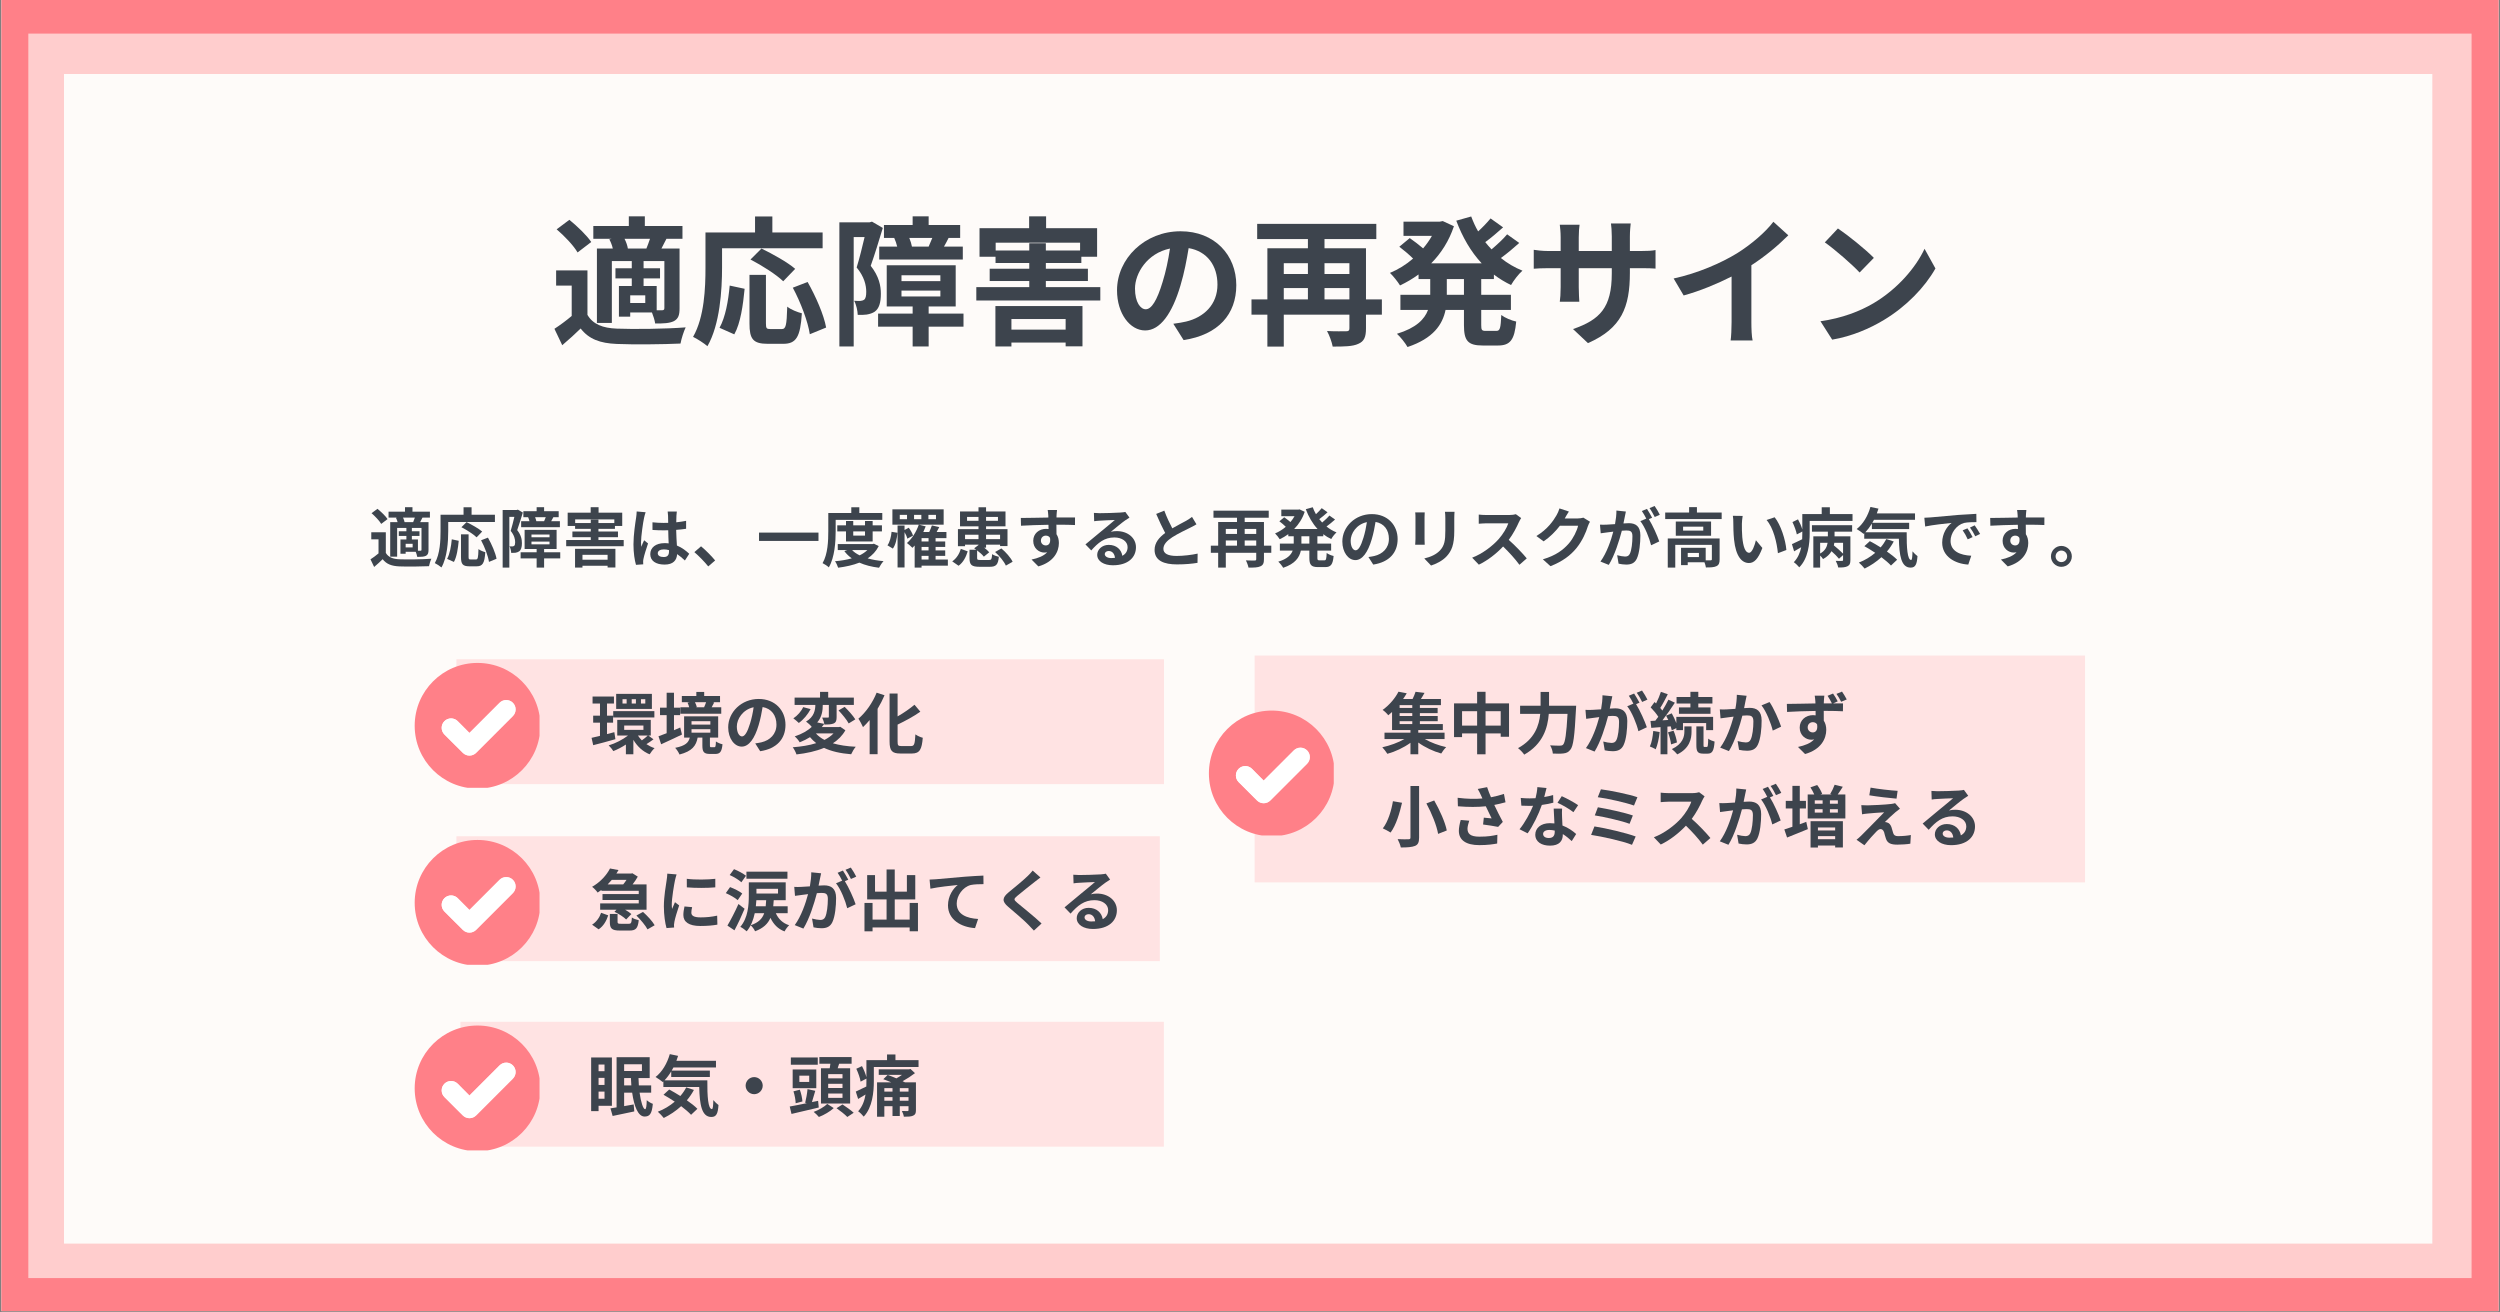 <?xml version="1.0" encoding="utf-8"?>
<svg xmlns="http://www.w3.org/2000/svg" xmlns:xlink="http://www.w3.org/1999/xlink" width="1200" zoomAndPan="magnify" viewBox="0 0 900 472.5" height="630" preserveAspectRatio="xMidYMid meet" version="1.0">
  <rect x="0" y="0" width="900" height="472.5" fill="#808080" stroke="none"/>
  <defs>
    <g/>
    <clipPath id="90ae09d95a">
      <path clip-rule="nonzero" d="M 0.477 0 L 899.523 0 L 899.523 472 L 0.477 472 Z M 0.477 0"/>
    </clipPath>
    <clipPath id="72e19659cc">
      <path clip-rule="nonzero" d="M 10.199 12.09 L 889.77 12.09 L 889.77 460.113 L 10.199 460.113 Z M 10.199 12.09"/>
    </clipPath>
    <clipPath id="a76d4947d9">
      <path clip-rule="nonzero" d="M 23.039 26.633 L 875.637 26.633 L 875.637 447.688 L 23.039 447.688 Z M 23.039 26.633"/>
    </clipPath>
    <clipPath id="558e6a8c43">
      <path clip-rule="nonzero" d="M 164.305 237.328 L 419.035 237.328 L 419.035 282.277 L 164.305 282.277 Z M 164.305 237.328"/>
    </clipPath>
    <clipPath id="1cf8c5ccaf">
      <path clip-rule="nonzero" d="M 451.676 236 L 750.609 236 L 750.609 317.664 L 451.676 317.664 Z M 451.676 236"/>
    </clipPath>
    <clipPath id="a4f0c4ea42">
      <path clip-rule="nonzero" d="M 164.305 301.055 L 417.535 301.055 L 417.535 346.008 L 164.305 346.008 Z M 164.305 301.055"/>
    </clipPath>
    <clipPath id="cbada76982">
      <path clip-rule="nonzero" d="M 165.758 367.859 L 418.988 367.859 L 418.988 412.812 L 165.758 412.812 Z M 165.758 367.859"/>
    </clipPath>
    <clipPath id="a52dde4ccd">
      <path clip-rule="nonzero" d="M 149.285 238.652 L 194.234 238.652 L 194.234 283.605 L 149.285 283.605 Z M 149.285 238.652"/>
    </clipPath>
    <clipPath id="aa7525a045">
      <path clip-rule="nonzero" d="M 435.203 255.805 L 480.156 255.805 L 480.156 300.758 L 435.203 300.758 Z M 435.203 255.805"/>
    </clipPath>
    <clipPath id="2a00951f8e">
      <path clip-rule="nonzero" d="M 149.285 302.383 L 194.234 302.383 L 194.234 347.336 L 149.285 347.336 Z M 149.285 302.383"/>
    </clipPath>
    <clipPath id="dbd398fa2a">
      <path clip-rule="nonzero" d="M 149.285 369.188 L 194.234 369.188 L 194.234 414.141 L 149.285 414.141 Z M 149.285 369.188"/>
    </clipPath>
  </defs>
  <g clip-path="url(#90ae09d95a)">
    <path fill="#ffffff" fill-opacity="1" fill-rule="nonzero" d="M 0.477 0 L 899.523 0 L 899.523 472 L 0.477 472 Z M 0.477 0"/>
    <path fill="#ff8088" fill-opacity="1" fill-rule="nonzero" d="M 0.477 0 L 899.523 0 L 899.523 472 L 0.477 472 Z M 0.477 0"/>
  </g>
  <g clip-path="url(#72e19659cc)">
    <path fill="#ffcdcd" fill-opacity="1" fill-rule="nonzero" d="M 10.199 12.09 L 889.77 12.09 L 889.77 460.113 L 10.199 460.113 Z M 10.199 12.09"/>
  </g>
  <g clip-path="url(#a76d4947d9)">
    <path fill="#fefbf9" fill-opacity="1" fill-rule="nonzero" d="M 23.039 26.633 L 875.637 26.633 L 875.637 447.688 L 23.039 447.688 Z M 23.039 26.633"/>
  </g>
  <g clip-path="url(#558e6a8c43)">
    <path fill="#ffe3e3" fill-opacity="1" fill-rule="nonzero" d="M 164.305 237.328 L 419.035 237.328 L 419.035 282.277 L 164.305 282.277 Z M 164.305 237.328"/>
  </g>
  <g clip-path="url(#1cf8c5ccaf)">
    <path fill="#ffe3e3" fill-opacity="1" fill-rule="nonzero" d="M 451.676 236 L 750.609 236 L 750.609 317.664 L 451.676 317.664 Z M 451.676 236"/>
  </g>
  <g clip-path="url(#a4f0c4ea42)">
    <path fill="#ffe3e3" fill-opacity="1" fill-rule="nonzero" d="M 164.305 301.055 L 417.535 301.055 L 417.535 346.008 L 164.305 346.008 Z M 164.305 301.055"/>
  </g>
  <g clip-path="url(#cbada76982)">
    <path fill="#ffe3e3" fill-opacity="1" fill-rule="nonzero" d="M 165.758 367.859 L 418.988 367.859 L 418.988 412.812 L 165.758 412.812 Z M 165.758 367.859"/>
  </g>
  <g clip-path="url(#a52dde4ccd)">
    <path fill="#ff8088" fill-opacity="1" fill-rule="nonzero" d="M 171.906 238.652 C 159.414 238.652 149.285 248.781 149.285 261.273 C 149.285 273.77 159.414 283.898 171.906 283.898 C 184.398 283.898 194.527 273.77 194.527 261.273 C 194.527 248.781 184.398 238.652 171.906 238.652 Z M 184.637 257.785 L 171.402 271.02 C 170.766 271.656 169.902 272.016 169 272.016 C 168.109 272.016 167.246 271.656 166.609 271.02 L 159.996 264.41 C 158.672 263.082 158.672 260.945 159.996 259.617 C 161.324 258.301 163.449 258.301 164.777 259.617 L 169 263.852 L 179.844 253.004 C 181.172 251.676 183.312 251.676 184.637 253.004 C 185.953 254.32 185.953 256.457 184.637 257.785 Z M 184.637 257.785"/>
  </g>
  <path fill="#ffffff" fill-opacity="1" fill-rule="nonzero" d="M 184.637 257.785 L 171.402 271.02 C 170.766 271.656 169.902 272.016 169 272.016 C 168.109 272.016 167.246 271.656 166.609 271.02 L 159.996 264.41 C 158.672 263.082 158.672 260.945 159.996 259.617 C 161.324 258.301 163.449 258.301 164.777 259.617 L 169 263.852 L 179.844 253.004 C 181.172 251.676 183.312 251.676 184.637 253.004 C 185.953 254.32 185.953 256.457 184.637 257.785 Z M 184.637 257.785"/>
  <g clip-path="url(#aa7525a045)">
    <path fill="#ff8088" fill-opacity="1" fill-rule="nonzero" d="M 457.824 255.805 C 445.332 255.805 435.203 265.934 435.203 278.43 C 435.203 290.922 445.332 301.051 457.824 301.051 C 470.32 301.051 480.449 290.922 480.449 278.43 C 480.449 265.934 470.32 255.805 457.824 255.805 Z M 470.559 274.938 L 457.32 288.172 C 456.684 288.809 455.82 289.168 454.918 289.168 C 454.027 289.168 453.164 288.809 452.527 288.172 L 445.918 281.562 C 444.59 280.234 444.59 278.098 445.918 276.77 C 447.246 275.453 449.367 275.453 450.695 276.77 L 454.918 281.004 L 465.766 270.156 C 467.094 268.828 469.23 268.828 470.559 270.156 C 471.871 271.473 471.871 273.609 470.559 274.938 Z M 470.559 274.938"/>
  </g>
  <path fill="#ffffff" fill-opacity="1" fill-rule="nonzero" d="M 470.559 274.938 L 457.32 288.172 C 456.684 288.809 455.82 289.168 454.918 289.168 C 454.027 289.168 453.164 288.809 452.527 288.172 L 445.918 281.562 C 444.59 280.234 444.59 278.098 445.918 276.77 C 447.246 275.453 449.367 275.453 450.695 276.77 L 454.918 281.004 L 465.766 270.156 C 467.094 268.828 469.23 268.828 470.559 270.156 C 471.871 271.473 471.871 273.609 470.559 274.938 Z M 470.559 274.938"/>
  <g clip-path="url(#2a00951f8e)">
    <path fill="#ff8088" fill-opacity="1" fill-rule="nonzero" d="M 171.906 302.383 C 159.414 302.383 149.285 312.512 149.285 325.004 C 149.285 337.496 159.414 347.629 171.906 347.629 C 184.398 347.629 194.527 337.496 194.527 325.004 C 194.527 312.512 184.398 302.383 171.906 302.383 Z M 184.637 321.512 L 171.402 334.75 C 170.766 335.387 169.902 335.746 169 335.746 C 168.109 335.746 167.246 335.387 166.609 334.75 L 159.996 328.137 C 158.672 326.812 158.672 324.672 159.996 323.344 C 161.324 322.031 163.449 322.031 164.777 323.344 L 169 327.582 L 179.844 316.734 C 181.172 315.406 183.312 315.406 184.637 316.734 C 185.953 318.047 185.953 320.188 184.637 321.512 Z M 184.637 321.512"/>
  </g>
  <path fill="#ffffff" fill-opacity="1" fill-rule="nonzero" d="M 184.637 321.512 L 171.402 334.75 C 170.766 335.387 169.902 335.746 169 335.746 C 168.109 335.746 167.246 335.387 166.609 334.75 L 159.996 328.137 C 158.672 326.812 158.672 324.672 159.996 323.344 C 161.324 322.031 163.449 322.031 164.777 323.344 L 169 327.582 L 179.844 316.734 C 181.172 315.406 183.312 315.406 184.637 316.734 C 185.953 318.047 185.953 320.188 184.637 321.512 Z M 184.637 321.512"/>
  <g clip-path="url(#dbd398fa2a)">
    <path fill="#ff8088" fill-opacity="1" fill-rule="nonzero" d="M 171.906 369.188 C 159.414 369.188 149.285 379.316 149.285 391.809 C 149.285 404.305 159.414 414.434 171.906 414.434 C 184.398 414.434 194.527 404.305 194.527 391.809 C 194.527 379.316 184.398 369.188 171.906 369.188 Z M 184.637 388.32 L 171.402 401.555 C 170.766 402.191 169.902 402.551 169 402.551 C 168.109 402.551 167.246 402.191 166.609 401.555 L 159.996 394.941 C 158.672 393.617 158.672 391.477 159.996 390.152 C 161.324 388.836 163.449 388.836 164.777 390.152 L 169 394.387 L 179.844 383.539 C 181.172 382.211 183.312 382.211 184.637 383.539 C 185.953 384.852 185.953 386.992 184.637 388.32 Z M 184.637 388.32"/>
  </g>
  <path fill="#ffffff" fill-opacity="1" fill-rule="nonzero" d="M 184.637 388.32 L 171.402 401.555 C 170.766 402.191 169.902 402.551 169 402.551 C 168.109 402.551 167.246 402.191 166.609 401.555 L 159.996 394.941 C 158.672 393.617 158.672 391.477 159.996 390.152 C 161.324 388.836 163.449 388.836 164.777 390.152 L 169 394.387 L 179.844 383.539 C 181.172 382.211 183.312 382.211 184.637 383.539 C 185.953 384.852 185.953 386.992 184.637 388.32 Z M 184.637 388.32"/>
  <g fill="#3d444d" fill-opacity="1">
    <g transform="translate(212.353, 269.453)">
      <g>
        <path d="M 19.953 -16.172 L 18.391 -16.172 L 18.391 -17.734 L 19.953 -17.734 Z M 16.578 -16.172 L 15.062 -16.172 L 15.062 -17.734 L 16.578 -17.734 Z M 13.234 -16.172 L 11.75 -16.172 L 11.75 -17.734 L 13.234 -17.734 Z M 22.328 -19.656 L 9.469 -19.656 L 9.469 -14.234 L 22.328 -14.234 Z M 8.406 -11.172 L 23.219 -11.172 L 23.219 -13.438 L 8.406 -13.438 Z M 8.812 -5.875 L 6.172 -5.188 L 6.172 -9.281 L 8.359 -9.281 L 8.359 -11.812 L 6.172 -11.812 L 6.172 -16.188 L 8.672 -16.188 L 8.672 -18.703 L 0.969 -18.703 L 0.969 -16.188 L 3.641 -16.188 L 3.641 -11.812 L 1.188 -11.812 L 1.188 -9.281 L 3.641 -9.281 L 3.641 -4.547 C 2.5 -4.266 1.469 -4.031 0.609 -3.828 L 1.203 -1.188 C 3.516 -1.766 6.438 -2.547 9.188 -3.344 Z M 20.859 -4.672 C 20.312 -4.141 19.438 -3.422 18.719 -2.922 C 18.172 -3.469 17.688 -4.047 17.297 -4.672 Z M 12.359 -8.266 L 19.281 -8.266 L 19.281 -6.703 L 12.359 -6.703 Z M 21.031 -4.672 L 21.922 -4.672 L 21.922 -10.312 L 9.859 -10.312 L 9.859 -4.672 L 13.75 -4.672 C 11.828 -3.188 9.188 -1.828 6.766 -1.109 C 7.328 -0.609 8.094 0.344 8.453 0.938 C 9.922 0.359 11.5 -0.453 12.969 -1.422 L 12.969 2.094 L 15.656 2.094 L 15.656 -3.109 C 17.062 -0.766 19.031 1.109 21.516 2.094 C 21.922 1.391 22.719 0.391 23.297 -0.125 C 22.234 -0.453 21.25 -0.969 20.359 -1.562 C 21.125 -2.031 22.062 -2.656 22.906 -3.297 Z M 21.031 -4.672"/>
      </g>
    </g>
  </g>
  <g fill="#3d444d" fill-opacity="1">
    <g transform="translate(236.447, 269.453)">
      <g>
        <path d="M 17.75 -16.672 C 17.562 -16.094 17.281 -15.391 17.031 -14.859 L 17.156 -14.844 L 14.094 -14.844 L 14.406 -14.922 C 14.281 -15.422 14.047 -16.094 13.734 -16.672 Z M 23.203 -14.844 L 19.75 -14.844 C 20.016 -15.328 20.328 -15.906 20.656 -16.547 L 20.047 -16.672 L 22.766 -16.672 L 22.766 -18.891 L 17.062 -18.891 L 17.062 -20.359 L 14.234 -20.359 L 14.234 -18.891 L 9.016 -18.891 L 9.016 -16.672 L 11.953 -16.672 L 11.062 -16.484 C 11.297 -16 11.547 -15.375 11.656 -14.844 L 8.484 -14.844 L 8.484 -12.5 L 23.203 -12.5 Z M 8.438 -7.547 C 7.688 -7.234 6.938 -6.891 6.188 -6.578 L 6.188 -12 L 8.391 -12 L 8.391 -14.703 L 6.188 -14.703 L 6.188 -20.062 L 3.547 -20.062 L 3.547 -14.703 L 1.156 -14.703 L 1.156 -12 L 3.547 -12 L 3.547 -5.5 C 2.438 -5.062 1.422 -4.672 0.609 -4.391 L 1.562 -1.516 C 3.766 -2.531 6.531 -3.781 9.062 -5.016 Z M 12.5 -6.938 L 19.281 -6.938 L 19.281 -5.703 L 12.5 -5.703 Z M 12.5 -9.812 L 19.281 -9.812 L 19.281 -8.594 L 12.5 -8.594 Z M 19.641 -0.453 C 19.203 -0.453 19.125 -0.531 19.125 -1.125 L 19.125 -3.922 L 22.094 -3.922 L 22.094 -11.562 L 9.828 -11.562 L 9.828 -3.922 L 11.875 -3.922 C 11.438 -2.172 10.391 -0.969 6.609 -0.234 C 7.156 0.312 7.906 1.469 8.172 2.172 C 12.766 0.984 14.172 -1.031 14.703 -3.922 L 16.406 -3.922 L 16.406 -1.109 C 16.406 1.188 16.891 1.969 19.156 1.969 L 21.031 1.969 C 22.719 1.969 23.391 1.25 23.656 -1.516 C 22.906 -1.656 21.812 -2.125 21.281 -2.531 C 21.234 -0.703 21.109 -0.453 20.719 -0.453 Z M 19.641 -0.453"/>
      </g>
    </g>
  </g>
  <g fill="#3d444d" fill-opacity="1">
    <g transform="translate(260.541, 269.453)">
      <g>
        <path d="M 6.578 -4.344 C 5.688 -4.344 4.719 -5.516 4.719 -7.922 C 4.719 -10.547 6.812 -14.016 10.766 -14.844 C 10.484 -12.859 10.047 -10.812 9.5 -9.062 C 8.531 -5.828 7.562 -4.344 6.578 -4.344 Z M 13.125 0.984 C 19.156 0.078 22.234 -3.5 22.234 -8.5 C 22.234 -13.703 18.5 -17.828 12.594 -17.828 C 6.406 -17.828 1.609 -13.109 1.609 -7.609 C 1.609 -3.594 3.859 -0.672 6.484 -0.672 C 9.078 -0.672 11.156 -3.609 12.578 -8.438 C 13.25 -10.672 13.656 -12.891 14 -14.922 C 17.203 -14.359 18.984 -11.906 18.984 -8.594 C 18.984 -5.125 16.625 -2.938 13.562 -2.219 C 12.938 -2.078 12.266 -1.953 11.344 -1.828 Z M 13.125 0.984"/>
      </g>
    </g>
  </g>
  <g fill="#3d444d" fill-opacity="1">
    <g transform="translate(284.635, 269.453)">
      <g>
        <path d="M 15.438 -5.438 C 14.547 -4.5 13.438 -3.734 12.172 -3.078 C 10.922 -3.734 9.906 -4.5 9.078 -5.438 Z M 17.859 -7.812 L 17.344 -7.703 L 11.203 -7.703 C 11.516 -8.094 11.812 -8.484 12.094 -8.859 L 9.562 -9.375 C 11.297 -11.375 11.562 -13.75 11.562 -15.688 L 13.75 -15.688 L 13.75 -11.422 C 13.75 -11.172 13.688 -11.109 13.391 -11.109 C 13.125 -11.109 12.188 -11.109 11.344 -11.125 C 11.688 -10.438 12.047 -9.375 12.141 -8.625 C 13.594 -8.625 14.703 -8.656 15.547 -9.031 C 16.359 -9.438 16.547 -10.141 16.547 -11.344 L 16.547 -15.688 L 22.75 -15.688 L 22.75 -18.312 L 13.516 -18.312 L 13.516 -20.391 L 10.578 -20.391 L 10.578 -18.312 L 1.422 -18.312 L 1.422 -15.688 L 8.891 -15.688 C 8.859 -13.828 8.484 -11.422 5.547 -9.688 C 6.172 -9.25 7.156 -8.359 7.594 -7.766 C 6.188 -6.453 4.172 -5.25 1.453 -4.344 C 2.047 -3.906 2.891 -2.891 3.25 -2.219 C 4.656 -2.766 5.875 -3.391 6.969 -4.078 C 7.641 -3.281 8.391 -2.547 9.203 -1.922 C 6.719 -1.125 3.828 -0.672 0.75 -0.438 C 1.25 0.188 1.875 1.422 2.094 2.141 C 5.656 1.734 9.078 1.016 12.016 -0.219 C 14.656 1.031 17.875 1.766 21.781 2.078 C 22.141 1.281 22.844 0.047 23.438 -0.625 C 20.281 -0.766 17.516 -1.188 15.203 -1.875 C 17.078 -3.078 18.625 -4.625 19.703 -6.547 Z M 4.5 -14.891 C 3.875 -13.438 2.453 -11.812 0.969 -10.844 C 1.5 -10.484 2.406 -9.703 2.938 -9.188 C 4.609 -10.359 6.188 -12.281 7.188 -14.172 Z M 17.234 -13.703 C 18.578 -12.281 20.219 -10.312 20.891 -9.016 L 23.281 -10.484 C 22.5 -11.75 20.812 -13.641 19.438 -14.984 Z M 17.234 -13.703"/>
      </g>
    </g>
  </g>
  <g fill="#3d444d" fill-opacity="1">
    <g transform="translate(308.729, 269.453)">
      <g>
        <path d="M 6.859 -20.094 C 5.422 -16.453 2.891 -12.922 0.297 -10.719 C 0.812 -10 1.641 -8.406 1.953 -7.688 C 2.75 -8.438 3.562 -9.297 4.344 -10.234 L 4.344 2.047 L 7.203 2.047 L 7.203 -14.281 C 8.172 -15.875 9.016 -17.516 9.703 -19.156 Z M 15.734 -0.875 C 14.578 -0.875 14.406 -1.109 14.406 -2.531 L 14.406 -8.594 C 17.234 -9.953 20.219 -11.562 22.594 -13.25 L 20.484 -15.75 C 18.891 -14.391 16.672 -12.844 14.406 -11.547 L 14.406 -19.781 L 11.516 -19.781 L 11.516 -2.547 C 11.516 0.844 12.391 1.812 15.422 1.812 L 19.547 1.812 C 22.391 1.812 23.125 0.297 23.469 -3.859 C 22.703 -4.031 21.484 -4.578 20.812 -5.078 C 20.625 -1.688 20.438 -0.875 19.281 -0.875 Z M 15.734 -0.875"/>
      </g>
    </g>
  </g>
  <g fill="#3d444d" fill-opacity="1">
    <g transform="translate(497.187, 269.453)">
      <g>
        <path d="M 6.672 -9.828 L 11.234 -9.828 L 11.234 -8.797 L 6.672 -8.797 Z M 11.234 -14.594 L 6.672 -14.594 L 6.672 -15.594 L 11.234 -15.594 Z M 11.234 -11.703 L 6.672 -11.703 L 6.672 -12.719 L 11.234 -12.719 Z M 22.859 -3.391 L 22.859 -5.688 L 13.391 -5.688 L 13.391 -6.625 L 22.234 -6.625 L 22.234 -8.797 L 13.969 -8.797 L 13.969 -9.828 L 20.391 -9.828 L 20.391 -11.703 L 13.969 -11.703 L 13.969 -12.719 L 20.359 -12.719 L 20.359 -14.594 L 13.969 -14.594 L 13.969 -15.594 L 21.547 -15.594 L 21.547 -17.812 L 14.328 -17.812 C 14.766 -18.484 15.234 -19.25 15.641 -20.016 L 12.406 -20.406 C 12.172 -19.641 11.781 -18.672 11.344 -17.812 L 7.922 -17.812 C 8.406 -18.5 8.844 -19.172 9.234 -19.875 L 6.266 -20.438 C 5.188 -18.328 3.234 -15.812 0.547 -13.875 C 1.188 -13.469 2.125 -12.594 2.578 -11.953 C 3.062 -12.344 3.516 -12.719 3.953 -13.125 L 3.953 -6.625 L 10.578 -6.625 L 10.578 -5.688 L 1.234 -5.688 L 1.234 -3.391 L 8.406 -3.391 C 6.172 -2.125 3.188 -1.016 0.438 -0.438 C 1.031 0.172 1.828 1.234 2.266 1.922 C 5.078 1.156 8.188 -0.312 10.578 -2.047 L 10.578 2.078 L 13.391 2.078 L 13.391 -2.141 C 15.781 -0.406 18.844 1.031 21.656 1.812 C 22.047 1.125 22.844 0.078 23.438 -0.484 C 20.797 -1.062 17.906 -2.141 15.734 -3.391 Z M 22.859 -3.391"/>
      </g>
    </g>
  </g>
  <g fill="#3d444d" fill-opacity="1">
    <g transform="translate(521.281, 269.453)">
      <g>
        <path d="M 13.516 -8.234 L 13.516 -13.422 L 18.969 -13.422 L 18.969 -8.234 Z M 5.062 -8.234 L 5.062 -13.422 L 10.484 -13.422 L 10.484 -8.234 Z M 13.516 -16.234 L 13.516 -20.406 L 10.484 -20.406 L 10.484 -16.234 L 2.172 -16.234 L 2.172 -4.094 L 5.062 -4.094 L 5.062 -5.422 L 10.484 -5.422 L 10.484 2.094 L 13.516 2.094 L 13.516 -5.422 L 18.969 -5.422 L 18.969 -4.219 L 21.969 -4.219 L 21.969 -16.234 Z M 13.516 -16.234"/>
      </g>
    </g>
  </g>
  <g fill="#3d444d" fill-opacity="1">
    <g transform="translate(545.375, 269.453)">
      <g>
        <path d="M 12.281 -15.391 L 12.281 -20.359 L 9.234 -20.359 L 9.234 -15.391 L 1.859 -15.391 L 1.859 -12.453 L 9.109 -12.453 C 8.703 -8.234 7.078 -3.375 1.109 -0.125 C 1.812 0.406 2.891 1.5 3.344 2.219 C 10.125 -1.609 11.812 -7.469 12.188 -12.453 L 18.938 -12.453 C 18.547 -5.297 18.078 -2.141 17.344 -1.391 C 17.016 -1.078 16.719 -1.016 16.219 -1.016 C 15.594 -1.016 14.172 -1.016 12.656 -1.125 C 13.203 -0.312 13.594 0.969 13.641 1.828 C 15.109 1.906 16.594 1.906 17.484 1.781 C 18.531 1.641 19.234 1.375 19.953 0.438 C 21.016 -0.812 21.484 -4.438 21.969 -14.016 C 22.016 -14.406 22.047 -15.391 22.047 -15.391 Z M 12.281 -15.391"/>
      </g>
    </g>
  </g>
  <g fill="#3d444d" fill-opacity="1">
    <g transform="translate(569.469, 269.453)">
      <g>
        <path d="M 23.609 -17.594 C 23.203 -18.438 22.312 -19.953 21.656 -20.859 L 19.75 -20.062 C 20.438 -19.172 21.203 -17.75 21.703 -16.75 Z M 7.422 -19.156 C 7.438 -17.656 7.25 -15.922 6.922 -14.094 C 5.703 -14 4.578 -13.922 3.828 -13.906 C 2.969 -13.875 2.172 -13.828 1.297 -13.906 L 1.562 -10.672 C 2.312 -10.797 3.547 -10.969 4.219 -11.031 C 4.672 -11.109 5.422 -11.203 6.266 -11.297 C 5.422 -8.047 3.781 -3.281 1.469 -0.141 L 4.578 1.109 C 6.766 -2.406 8.5 -8.016 9.438 -11.641 C 10.125 -11.688 10.703 -11.734 11.078 -11.734 C 12.578 -11.734 13.391 -11.469 13.391 -9.562 C 13.391 -7.203 13.078 -4.359 12.438 -3.031 C 12.047 -2.234 11.438 -2 10.656 -2 C 10.016 -2 8.625 -2.234 7.703 -2.5 L 8.234 0.656 C 9.031 0.844 10.188 0.984 11.078 0.984 C 12.922 0.984 14.219 0.453 15.016 -1.203 C 16.016 -3.281 16.359 -7.078 16.359 -9.906 C 16.359 -13.328 14.578 -14.453 12.047 -14.453 C 11.562 -14.453 10.844 -14.406 10.047 -14.359 C 10.219 -15.234 10.406 -16.094 10.547 -16.812 C 10.672 -17.422 10.812 -18.172 10.969 -18.797 Z M 20.75 -16.484 C 20.266 -17.375 19.422 -18.891 18.812 -19.781 L 16.906 -18.984 C 17.469 -18.219 18.078 -17.062 18.547 -16.141 L 16.328 -15.203 C 18.047 -13.078 19.734 -8.859 20.359 -6.219 L 23.391 -7.641 C 22.703 -9.734 20.906 -13.75 19.516 -15.953 Z M 20.75 -16.484"/>
      </g>
    </g>
  </g>
  <g fill="#3d444d" fill-opacity="1">
    <g transform="translate(593.563, 269.453)">
      <g>
        <path d="M 14.984 -14.797 L 10.859 -14.797 L 10.859 -12.484 L 22.219 -12.484 L 22.219 -14.797 L 17.828 -14.797 L 17.828 -16.188 L 22.906 -16.188 L 22.906 -18.531 L 17.828 -18.531 L 17.828 -20.406 L 14.984 -20.406 L 14.984 -18.531 L 10 -18.531 L 10 -16.188 L 14.984 -16.188 Z M 1.609 -6.312 C 1.422 -4.281 1.078 -2.141 0.391 -0.719 C 0.969 -0.5 2 -0.047 2.484 0.297 C 3.156 -1.25 3.688 -3.641 3.906 -5.922 Z M 7.906 -7.969 C 8.047 -7.438 8.188 -6.969 8.266 -6.547 L 9.922 -7.328 L 9.922 -6.609 L 12.312 -6.609 L 12.312 -9.156 L 20.656 -9.156 L 20.656 -6.609 L 23.156 -6.609 L 23.156 -11.375 L 9.922 -11.375 L 9.922 -9.109 C 9.5 -10.266 8.891 -11.562 8.266 -12.656 L 6.234 -11.812 C 6.5 -11.328 6.766 -10.797 7.016 -10.266 L 4.922 -10.141 C 6.438 -12.078 8.078 -14.453 9.391 -16.484 L 7.062 -17.562 C 6.5 -16.391 5.734 -15.016 4.891 -13.656 C 4.672 -13.953 4.406 -14.281 4.125 -14.594 C 5.016 -15.953 6 -17.859 6.844 -19.516 L 4.359 -20.391 C 3.969 -19.156 3.297 -17.547 2.625 -16.219 C 2.438 -16.391 2.234 -16.547 2.078 -16.719 L 0.672 -14.797 C 1.641 -13.812 2.75 -12.5 3.422 -11.422 C 3.062 -10.922 2.703 -10.438 2.344 -10 L 0.609 -9.906 L 0.891 -7.422 L 4.234 -7.688 L 4.234 2.094 L 6.703 2.094 L 6.703 -7.875 Z M 6.922 -5.812 C 7.438 -4.438 7.906 -2.656 8.016 -1.469 L 10.141 -2.172 C 10 -3.328 9.5 -5.078 8.922 -6.406 Z M 12.812 -6.078 C 12.812 -4.312 12.266 -1.656 8.312 0.219 C 8.938 0.719 9.828 1.547 10.266 2.125 C 14.75 -0.078 15.391 -3.547 15.391 -6.031 L 15.391 -7.953 L 12.812 -7.953 Z M 20.062 -0.547 C 19.75 -0.547 19.703 -0.656 19.703 -1.297 L 19.703 -7.953 L 17.125 -7.953 L 17.125 -1.297 C 17.125 1.078 17.562 1.859 19.609 1.859 L 21.156 1.859 C 22.797 1.859 23.438 0.969 23.688 -2.484 C 22.969 -2.672 21.906 -3.078 21.391 -3.547 C 21.344 -0.938 21.234 -0.547 20.891 -0.547 Z M 20.062 -0.547"/>
      </g>
    </g>
  </g>
  <g fill="#3d444d" fill-opacity="1">
    <g transform="translate(617.657, 269.453)">
      <g>
        <path d="M 7.594 -19.328 C 7.609 -17.828 7.422 -16.094 7.078 -14.266 C 5.875 -14.172 4.75 -14.094 4 -14.078 C 3.125 -14.047 2.344 -14 1.469 -14.078 L 1.734 -10.844 C 2.484 -10.969 3.703 -11.125 4.391 -11.203 C 4.844 -11.281 5.594 -11.375 6.438 -11.469 C 5.562 -8.219 3.953 -3.453 1.609 -0.312 L 4.75 0.938 C 6.938 -2.578 8.672 -8.188 9.594 -11.812 C 10.266 -11.859 10.844 -11.906 11.234 -11.906 C 12.75 -11.906 13.562 -11.641 13.562 -9.734 C 13.562 -7.375 13.25 -4.531 12.578 -3.203 C 12.219 -2.406 11.594 -2.172 10.797 -2.172 C 10.172 -2.172 8.797 -2.406 7.875 -2.672 L 8.406 0.484 C 9.203 0.672 10.344 0.812 11.25 0.812 C 13.062 0.812 14.391 0.297 15.172 -1.375 C 16.188 -3.453 16.531 -7.25 16.531 -10.078 C 16.531 -13.5 14.75 -14.625 12.219 -14.625 C 11.734 -14.625 11.016 -14.578 10.219 -14.531 C 10.391 -15.391 10.578 -16.266 10.703 -16.984 C 10.812 -17.594 10.984 -18.328 11.125 -18.969 Z M 16.484 -15.516 C 18.188 -13.391 19.906 -9.078 20.531 -6.438 L 23.547 -7.859 C 22.812 -10.125 20.812 -14.672 19.375 -16.719 Z M 16.484 -15.516"/>
      </g>
    </g>
  </g>
  <g fill="#3d444d" fill-opacity="1">
    <g transform="translate(641.751, 269.453)">
      <g>
        <path d="M 23.078 -17.656 C 22.625 -18.547 21.969 -19.594 21.375 -20.484 L 19.375 -19.656 C 20 -18.797 20.578 -17.781 21.062 -16.812 Z M 9.016 -7.594 C 9.016 -8.844 9.953 -9.469 10.844 -9.469 C 11.5 -9.469 12.078 -9.203 12.406 -8.656 C 12.719 -6.547 11.859 -5.781 10.859 -5.781 C 9.906 -5.781 9.016 -6.484 9.016 -7.594 Z M 19.828 -16.969 C 19.391 -17.828 18.75 -18.938 18.141 -19.781 L 16.172 -18.969 C 16.75 -18.125 17.25 -17.172 17.734 -16.234 L 14.812 -16.234 C 14.812 -16.531 14.844 -16.766 14.844 -16.969 C 14.859 -17.344 14.938 -18.625 15.016 -19.016 L 11.547 -19.016 C 11.641 -18.594 11.703 -17.703 11.781 -16.938 C 11.781 -16.75 11.812 -16.5 11.812 -16.219 C 8.578 -16.172 4.266 -16.047 1.516 -16.047 L 1.594 -13.156 C 4.531 -13.328 8.234 -13.469 11.859 -13.516 L 11.875 -11.922 C 11.562 -11.969 11.25 -12 10.922 -12 C 8.312 -12 6.141 -10.234 6.141 -7.516 C 6.141 -4.625 8.438 -3.156 10.266 -3.156 C 10.656 -3.156 11.016 -3.203 11.344 -3.281 C 10.047 -1.859 7.922 -1.062 5.516 -0.547 L 8.078 2 C 13.875 0.359 15.703 -3.562 15.703 -6.703 C 15.703 -7.953 15.422 -9.109 14.812 -10 C 14.812 -11.031 14.812 -12.344 14.797 -13.547 C 18.016 -13.547 20.266 -13.469 21.703 -13.391 L 21.734 -16.234 C 21.031 -16.266 19.656 -16.234 18.172 -16.234 Z M 19.828 -16.969"/>
      </g>
    </g>
  </g>
  <g fill="#3d444d" fill-opacity="1">
    <g transform="translate(497.187, 303.012)">
      <g>
        <path d="M 10.578 -20.062 L 10.578 -1.5 C 10.578 -1.031 10.391 -0.875 9.859 -0.875 C 9.328 -0.844 7.547 -0.844 5.969 -0.922 C 6.406 -0.125 6.938 1.234 7.109 2.078 C 9.438 2.078 11.078 1.969 12.219 1.516 C 13.281 1.062 13.688 0.266 13.688 -1.5 L 13.688 -20.062 Z M 16.312 -13.781 C 18.219 -10.266 20.047 -5.734 20.531 -2.812 L 23.656 -4.047 C 23.062 -7.062 21.078 -11.422 19.125 -14.844 Z M 4.266 -14.578 C 3.766 -11.438 2.547 -7.234 0.625 -4.797 C 1.375 -4.453 2.703 -3.781 3.422 -3.297 C 5.422 -5.953 6.719 -10.438 7.547 -14.016 Z M 4.266 -14.578"/>
      </g>
    </g>
  </g>
  <g fill="#3d444d" fill-opacity="1">
    <g transform="translate(521.281, 303.012)">
      <g>
        <path d="M 4.578 -7.828 C 4.188 -6.453 3.906 -4.969 3.906 -3.906 C 3.906 -0.578 6.484 1.234 11.281 1.234 C 14.391 1.234 16.391 0.891 17.703 0.656 L 17.781 -2.5 C 16.016 -2.141 14.594 -1.812 11.281 -1.812 C 7.906 -1.812 7.016 -2.984 7.016 -4.719 C 7.016 -5.422 7.375 -6.797 7.656 -7.562 Z M 20.141 -17.203 C 18.625 -16.703 17.125 -16.312 15.469 -16 C 14.938 -17.25 14.484 -18.391 14.078 -19.641 L 10.703 -18.984 C 11.203 -18.141 11.438 -17.656 11.875 -16.703 C 12.016 -16.328 12.188 -15.953 12.391 -15.562 C 9.859 -15.328 6.891 -15.375 3.469 -15.812 L 3.562 -12.75 C 7.344 -12.438 10.703 -12.438 13.609 -12.75 C 14.312 -11.25 15.125 -9.594 15.703 -8.391 C 14.984 -8.438 13.688 -8.578 12.891 -8.656 L 12.625 -6.188 C 14.391 -5.969 16.75 -5.594 18.047 -5.328 L 19.734 -7.125 C 18.703 -9.031 17.562 -11.297 16.656 -13.234 C 18.094 -13.516 19.484 -13.859 20.703 -14.188 Z M 20.141 -17.203"/>
      </g>
    </g>
  </g>
  <g fill="#3d444d" fill-opacity="1">
    <g transform="translate(545.375, 303.012)">
      <g>
        <path d="M 22.75 -13.156 C 21.547 -14.016 18.578 -15.641 16.859 -16.391 L 15.328 -14.016 C 16.969 -13.297 19.688 -11.734 21.062 -10.625 Z M 13.75 -16.812 C 12.812 -16.531 11.703 -16.266 10.547 -16.078 C 10.891 -17.344 11.172 -18.547 11.375 -19.328 L 8.078 -19.656 C 8.016 -18.438 7.766 -16.984 7.422 -15.656 C 6.703 -15.609 5.969 -15.594 5.281 -15.594 C 4.406 -15.594 3.125 -15.641 2.094 -15.75 L 2.312 -12.969 C 3.344 -12.922 4.312 -12.891 5.297 -12.891 C 5.703 -12.891 6.125 -12.891 6.531 -12.922 C 5.469 -10.344 3.594 -6.812 1.656 -4.484 L 4.578 -3.016 C 6.5 -5.734 8.547 -9.875 9.688 -13.234 C 11.281 -13.438 12.75 -13.75 13.828 -14.047 Z M 14.328 -3.547 C 14.328 -2.266 13.812 -1.328 12.188 -1.328 C 10.891 -1.328 10.141 -1.922 10.141 -2.812 C 10.141 -3.656 11.031 -4.234 12.406 -4.234 C 13.078 -4.234 13.703 -4.141 14.328 -4 Z M 13.953 -11.906 C 14.016 -10.453 14.141 -8.359 14.219 -6.578 C 13.703 -6.625 13.156 -6.672 12.594 -6.672 C 9.281 -6.672 7.328 -4.859 7.328 -2.531 C 7.328 0.094 9.656 1.422 12.625 1.422 C 16.016 1.422 17.234 -0.312 17.234 -2.531 L 17.234 -2.75 C 18.531 -1.953 19.609 -0.984 20.453 -0.219 L 22.047 -2.766 C 20.844 -3.859 19.156 -5.062 17.109 -5.828 C 17.031 -7.016 16.984 -8.172 16.969 -8.844 C 16.938 -9.906 16.891 -10.891 16.969 -11.906 Z M 13.953 -11.906"/>
      </g>
    </g>
  </g>
  <g fill="#3d444d" fill-opacity="1">
    <g transform="translate(569.469, 303.012)">
      <g>
        <path d="M 6.859 -18.859 L 5.734 -16.016 C 9.125 -15.594 15.969 -14.047 18.766 -13.016 L 20 -16.016 C 16.969 -17.078 10.016 -18.484 6.859 -18.859 Z M 5.766 -12.391 L 4.656 -9.469 C 8.234 -8.891 14.406 -7.5 17.172 -6.438 L 18.359 -9.438 C 15.328 -10.5 9.203 -11.812 5.766 -12.391 Z M 4.531 -5.5 L 3.328 -2.453 C 7.188 -1.875 14.797 -0.219 18.047 1.125 L 19.375 -1.875 C 16.078 -3.125 8.656 -4.859 4.531 -5.5 Z M 4.531 -5.5"/>
      </g>
    </g>
  </g>
  <g fill="#3d444d" fill-opacity="1">
    <g transform="translate(593.563, 303.012)">
      <g>
        <path d="M 18.125 -17.812 C 17.641 -17.641 16.672 -17.484 15.609 -17.484 L 7.125 -17.484 C 6.406 -17.484 4.938 -17.562 4.281 -17.656 L 4.281 -14.234 C 4.797 -14.266 6.125 -14.406 7.125 -14.406 L 15.297 -14.406 C 14.766 -12.703 13.297 -10.312 11.703 -8.5 C 9.438 -5.969 5.703 -3.062 1.828 -1.594 L 4.312 1.016 C 7.609 -0.547 10.812 -3.062 13.375 -5.766 C 15.641 -3.562 17.875 -1.109 19.438 1.062 L 22.188 -1.328 C 20.766 -3.062 17.859 -6.141 15.469 -8.219 C 17.078 -10.391 18.438 -12.969 19.25 -14.844 C 19.469 -15.328 19.906 -16.078 20.094 -16.328 Z M 18.125 -17.812"/>
      </g>
    </g>
  </g>
  <g fill="#3d444d" fill-opacity="1">
    <g transform="translate(617.657, 303.012)">
      <g>
        <path d="M 23.609 -17.594 C 23.203 -18.438 22.312 -19.953 21.656 -20.859 L 19.75 -20.062 C 20.438 -19.172 21.203 -17.75 21.703 -16.75 Z M 7.422 -19.156 C 7.438 -17.656 7.25 -15.922 6.922 -14.094 C 5.703 -14 4.578 -13.922 3.828 -13.906 C 2.969 -13.875 2.172 -13.828 1.297 -13.906 L 1.562 -10.672 C 2.312 -10.797 3.547 -10.969 4.219 -11.031 C 4.672 -11.109 5.422 -11.203 6.266 -11.297 C 5.422 -8.047 3.781 -3.281 1.469 -0.141 L 4.578 1.109 C 6.766 -2.406 8.5 -8.016 9.438 -11.641 C 10.125 -11.688 10.703 -11.734 11.078 -11.734 C 12.578 -11.734 13.391 -11.469 13.391 -9.562 C 13.391 -7.203 13.078 -4.359 12.438 -3.031 C 12.047 -2.234 11.438 -2 10.656 -2 C 10.016 -2 8.625 -2.234 7.703 -2.5 L 8.234 0.656 C 9.031 0.844 10.188 0.984 11.078 0.984 C 12.922 0.984 14.219 0.453 15.016 -1.203 C 16.016 -3.281 16.359 -7.078 16.359 -9.906 C 16.359 -13.328 14.578 -14.453 12.047 -14.453 C 11.562 -14.453 10.844 -14.406 10.047 -14.359 C 10.219 -15.234 10.406 -16.094 10.547 -16.812 C 10.672 -17.422 10.812 -18.172 10.969 -18.797 Z M 20.75 -16.484 C 20.266 -17.375 19.422 -18.891 18.812 -19.781 L 16.906 -18.984 C 17.469 -18.219 18.078 -17.062 18.547 -16.141 L 16.328 -15.203 C 18.047 -13.078 19.734 -8.859 20.359 -6.219 L 23.391 -7.641 C 22.703 -9.734 20.906 -13.75 19.516 -15.953 Z M 20.75 -16.484"/>
      </g>
    </g>
  </g>
  <g fill="#3d444d" fill-opacity="1">
    <g transform="translate(641.751, 303.012)">
      <g>
        <path d="M 6.172 -11.969 L 8.391 -11.969 L 8.391 -14.703 L 6.172 -14.703 L 6.172 -20.094 L 3.516 -20.094 L 3.516 -14.703 L 1.125 -14.703 L 1.125 -11.969 L 3.516 -11.969 L 3.516 -5.375 C 2.406 -4.984 1.422 -4.656 0.609 -4.406 L 1.594 -1.5 C 3.781 -2.359 6.547 -3.5 9.078 -4.531 L 8.5 -7.156 C 7.734 -6.859 6.938 -6.578 6.172 -6.281 Z M 18.906 -5.125 L 18.906 -4.047 L 12.703 -4.047 L 12.703 -5.125 Z M 12.703 -0.891 L 12.703 -2 L 18.906 -2 L 18.906 -0.891 Z M 10.047 2.094 L 12.703 2.094 L 12.703 1.375 L 18.906 1.375 L 18.906 2.078 L 21.688 2.078 L 21.688 -7.391 L 10.047 -7.391 Z M 19.875 -13.656 L 17.016 -13.656 L 17.016 -14.891 L 19.875 -14.891 Z M 19.875 -10.484 L 17.016 -10.484 L 17.016 -11.703 L 19.875 -11.703 Z M 11.562 -11.703 L 14.391 -11.703 L 14.391 -10.484 L 11.562 -10.484 Z M 14.391 -14.891 L 14.391 -13.656 L 11.562 -13.656 L 11.562 -14.891 Z M 19.828 -17.016 C 20.406 -17.812 21.031 -18.766 21.656 -19.781 L 18.719 -20.5 C 18.359 -19.484 17.703 -18.094 17.125 -17.172 L 17.656 -17.016 L 13.641 -17.016 L 14.234 -17.234 C 13.922 -18.125 13.172 -19.438 12.438 -20.406 L 10 -19.562 C 10.5 -18.797 11.031 -17.812 11.375 -17.016 L 9.016 -17.016 L 9.016 -8.359 L 22.578 -8.359 L 22.578 -17.016 Z M 19.828 -17.016"/>
      </g>
    </g>
  </g>
  <g fill="#3d444d" fill-opacity="1">
    <g transform="translate(665.845, 303.012)">
      <g>
        <path d="M 7.562 -19.469 L 7.109 -16.703 C 9.953 -16.219 14.406 -15.703 16.906 -15.5 L 17.297 -18.312 C 14.812 -18.453 10.234 -18.969 7.562 -19.469 Z M 18.141 -11.875 L 16.391 -13.875 C 16.125 -13.781 15.469 -13.641 15.031 -13.594 C 13.062 -13.328 7.641 -13.078 6.5 -13.078 C 5.641 -13.078 4.766 -13.109 4.219 -13.156 L 4.5 -9.859 C 5.016 -9.953 5.734 -10.078 6.547 -10.141 C 7.922 -10.266 10.766 -10.5 12.453 -10.578 C 10.266 -8.266 5.391 -3.422 4.172 -2.172 C 3.547 -1.547 2.938 -1.031 2.5 -0.703 L 5.344 1.281 C 6.984 -0.812 8.766 -2.75 9.609 -3.594 C 10.172 -4.172 10.672 -4.547 11.156 -4.547 C 11.641 -4.547 12.141 -4.234 12.438 -3.391 C 12.594 -2.797 12.859 -1.688 13.125 -0.984 C 13.703 0.578 14.938 1.062 17.203 1.062 C 18.438 1.062 20.891 0.922 21.875 0.719 L 22.062 -2.406 C 20.859 -2.172 19.234 -2 17.391 -2 C 16.453 -2 15.922 -2.359 15.703 -3.109 C 15.5 -3.703 15.281 -4.625 15.062 -5.281 C 14.719 -6.172 14.281 -6.672 13.594 -6.891 C 13.344 -7.016 12.922 -7.078 12.703 -7.078 C 13.25 -7.688 15.5 -9.734 16.578 -10.672 C 17.016 -11.016 17.516 -11.438 18.141 -11.875 Z M 18.141 -11.875"/>
      </g>
    </g>
  </g>
  <g fill="#3d444d" fill-opacity="1">
    <g transform="translate(689.939, 303.012)">
      <g>
        <path d="M 11.828 -1.453 C 10.438 -1.453 9.422 -2.047 9.422 -2.938 C 9.422 -3.547 10 -4.078 10.891 -4.078 C 12.188 -4.078 13.078 -3.062 13.234 -1.516 C 12.797 -1.469 12.344 -1.453 11.828 -1.453 Z M 17.078 -18.656 C 16.797 -18.578 16.234 -18.484 15.25 -18.406 C 13.906 -18.281 8.797 -18.172 7.547 -18.172 C 6.859 -18.172 6.047 -18.219 5.375 -18.281 L 5.469 -15.172 C 6.031 -15.281 6.766 -15.344 7.422 -15.375 C 8.672 -15.469 11.953 -15.609 13.172 -15.641 C 12 -14.594 9.516 -12.594 8.188 -11.5 C 6.766 -10.344 3.906 -7.906 2.219 -6.531 L 4.391 -4.281 C 6.938 -7.188 9.328 -9.125 12.984 -9.125 C 15.75 -9.125 17.922 -7.688 17.922 -5.547 C 17.922 -4.094 17.281 -2.984 15.969 -2.281 C 15.609 -4.547 13.828 -6.359 10.891 -6.359 C 8.359 -6.359 6.609 -4.578 6.609 -2.656 C 6.609 -0.266 9.109 1.25 12.438 1.25 C 18.188 1.25 21.062 -1.734 21.062 -5.5 C 21.062 -8.969 17.969 -11.5 13.922 -11.5 C 13.156 -11.5 12.484 -11.438 11.688 -11.234 C 13.172 -12.438 15.688 -14.547 16.969 -15.438 C 17.484 -15.812 18.047 -16.172 18.625 -16.531 Z M 17.078 -18.656"/>
      </g>
    </g>
  </g>
  <g fill="#3d444d" fill-opacity="1">
    <g transform="translate(212.353, 333.182)">
      <g>
        <path d="M 13.203 -16.438 C 12.844 -15.875 12.406 -15.297 12 -14.797 L 6.406 -14.797 C 6.938 -15.328 7.438 -15.875 7.906 -16.438 Z M 4.141 -12.5 L 17.594 -12.5 L 17.594 -11.328 L 4.547 -11.328 L 4.547 -9.188 L 17.594 -9.188 L 17.594 -7.969 L 3.703 -7.969 L 3.703 -5.688 L 9.594 -5.688 L 8.844 -4.938 C 10.391 -4.219 12.188 -3.062 13.062 -2.172 L 14.938 -4.125 C 14.406 -4.625 13.562 -5.188 12.672 -5.688 L 20.406 -5.688 L 20.406 -14.797 L 15.375 -14.797 C 16.094 -15.703 16.766 -16.719 17.25 -17.594 L 15.297 -18.812 L 14.844 -18.703 L 9.547 -18.703 C 9.812 -19.109 10.078 -19.547 10.312 -19.953 L 7.25 -20.531 C 6.094 -18.266 3.953 -15.75 0.797 -13.922 C 1.422 -13.469 2.359 -12.531 2.797 -11.859 C 3.281 -12.172 3.703 -12.484 4.141 -12.797 Z M 3.156 1.375 C 4.938 0.188 5.953 -1.688 6.609 -3.656 L 4.047 -4.578 C 3.5 -2.891 2.359 -1.281 0.797 -0.297 Z M 11.125 -0.625 C 10.141 -0.625 9.969 -0.703 9.969 -1.344 L 9.969 -4.172 L 7.188 -4.172 L 7.188 -1.297 C 7.188 1.062 7.859 1.812 10.797 1.812 L 14.281 1.812 C 16.5 1.812 17.281 1.078 17.594 -1.906 C 16.812 -2.078 15.641 -2.453 15.125 -2.891 C 15.016 -0.922 14.844 -0.625 14.016 -0.625 Z M 16.75 -3.594 C 18.281 -2.078 20.062 0.031 20.75 1.391 L 23.328 -0.094 C 22.531 -1.516 20.672 -3.516 19.125 -4.891 Z M 16.75 -3.594"/>
      </g>
    </g>
  </g>
  <g fill="#3d444d" fill-opacity="1">
    <g transform="translate(236.447, 333.182)">
      <g>
        <path d="M 10.797 -16.812 L 10.812 -13.734 C 13.812 -13.469 18.125 -13.469 21.062 -13.734 L 21.062 -16.812 C 18.484 -16.5 13.734 -16.406 10.797 -16.812 Z M 9.969 -6.859 C 9.734 -5.766 9.562 -4.75 9.562 -3.766 C 9.562 -1.328 11.516 0.172 15.641 0.172 C 18.328 0.172 20.266 -0.031 21.812 -0.312 L 21.734 -3.547 C 19.656 -3.109 17.906 -2.922 15.75 -2.922 C 13.344 -2.922 12.438 -3.547 12.438 -4.609 C 12.438 -5.25 12.531 -5.828 12.719 -6.609 Z M 3.781 -18.672 C 3.781 -17.922 3.641 -17.016 3.547 -16.328 C 3.281 -14.5 2.547 -10.484 2.547 -6.891 C 2.547 -3.656 3.016 -0.75 3.5 0.922 L 6.234 0.719 C 6.219 0.391 6.219 0 6.188 -0.266 C 6.188 -0.5 6.266 -1.031 6.344 -1.375 C 6.578 -2.656 7.375 -5.234 8.047 -7.234 L 6.547 -8.391 C 6.219 -7.609 5.828 -6.812 5.5 -5.969 C 5.422 -6.484 5.391 -7.062 5.391 -7.516 C 5.391 -9.906 6.219 -14.672 6.547 -16.266 C 6.656 -16.703 6.938 -17.906 7.125 -18.391 Z M 3.781 -18.672"/>
      </g>
    </g>
  </g>
  <g fill="#3d444d" fill-opacity="1">
    <g transform="translate(260.541, 333.182)">
      <g>
        <path d="M 22.938 -19.375 L 8.172 -19.375 L 8.172 -16.844 L 22.938 -16.844 Z M 8.016 -17.906 C 7.062 -18.703 5.156 -19.703 3.703 -20.281 L 2.141 -18.172 C 3.641 -17.516 5.5 -16.391 6.344 -15.562 Z M 6.672 -11.516 C 5.703 -12.312 3.734 -13.281 2.281 -13.828 L 0.75 -11.656 C 2.234 -11.016 4.141 -9.953 5.031 -9.125 Z M 5.297 -7.734 C 4.047 -4.891 2.438 -1.828 1.328 0.031 L 3.859 1.734 C 5.125 -0.625 6.438 -3.422 7.516 -6.031 Z M 11.562 -6.922 C 11.656 -7.656 11.703 -8.406 11.75 -9.109 L 15.281 -9.109 C 15.234 -8.344 15.172 -7.609 15.109 -6.922 Z M 19.547 -13.203 L 19.547 -11.5 L 11.781 -11.5 L 11.781 -13.203 Z M 23.016 -4.438 L 23.016 -6.922 L 17.828 -6.922 C 17.906 -7.609 17.953 -8.344 18 -9.109 L 22.312 -9.109 L 22.312 -15.547 L 9.031 -15.547 L 9.031 -10.766 C 9.031 -7.438 8.766 -2.766 5.969 0.484 C 6.609 0.766 7.781 1.609 8.266 2.094 C 9.781 0.297 10.672 -2.047 11.172 -4.438 L 14.578 -4.438 C 13.906 -2.5 12.578 -1.062 9.703 -0.094 C 10.281 0.438 11.016 1.391 11.281 2.078 C 14.281 0.969 15.922 -0.656 16.812 -2.75 C 17.906 -0.484 19.484 1.234 21.906 2.125 C 22.266 1.391 22.984 0.406 23.562 -0.094 C 21.234 -0.812 19.656 -2.391 18.75 -4.438 Z M 23.016 -4.438"/>
      </g>
    </g>
  </g>
  <g fill="#3d444d" fill-opacity="1">
    <g transform="translate(284.635, 333.182)">
      <g>
        <path d="M 23.609 -17.594 C 23.203 -18.438 22.312 -19.953 21.656 -20.859 L 19.75 -20.062 C 20.438 -19.172 21.203 -17.75 21.703 -16.75 Z M 7.422 -19.156 C 7.438 -17.656 7.25 -15.922 6.922 -14.094 C 5.703 -14 4.578 -13.922 3.828 -13.906 C 2.969 -13.875 2.172 -13.828 1.297 -13.906 L 1.562 -10.672 C 2.312 -10.797 3.547 -10.969 4.219 -11.031 C 4.672 -11.109 5.422 -11.203 6.266 -11.297 C 5.422 -8.047 3.781 -3.281 1.469 -0.141 L 4.578 1.109 C 6.766 -2.406 8.5 -8.016 9.438 -11.641 C 10.125 -11.688 10.703 -11.734 11.078 -11.734 C 12.578 -11.734 13.391 -11.469 13.391 -9.562 C 13.391 -7.203 13.078 -4.359 12.438 -3.031 C 12.047 -2.234 11.438 -2 10.656 -2 C 10.016 -2 8.625 -2.234 7.703 -2.5 L 8.234 0.656 C 9.031 0.844 10.188 0.984 11.078 0.984 C 12.922 0.984 14.219 0.453 15.016 -1.203 C 16.016 -3.281 16.359 -7.078 16.359 -9.906 C 16.359 -13.328 14.578 -14.453 12.047 -14.453 C 11.562 -14.453 10.844 -14.406 10.047 -14.359 C 10.219 -15.234 10.406 -16.094 10.547 -16.812 C 10.672 -17.422 10.812 -18.172 10.969 -18.797 Z M 20.75 -16.484 C 20.266 -17.375 19.422 -18.891 18.812 -19.781 L 16.906 -18.984 C 17.469 -18.219 18.078 -17.062 18.547 -16.141 L 16.328 -15.203 C 18.047 -13.078 19.734 -8.859 20.359 -6.219 L 23.391 -7.641 C 22.703 -9.734 20.906 -13.75 19.516 -15.953 Z M 20.75 -16.484"/>
      </g>
    </g>
  </g>
  <g fill="#3d444d" fill-opacity="1">
    <g transform="translate(308.729, 333.182)">
      <g>
        <path d="M 18.75 -8.125 L 18.75 -2.125 L 13.375 -2.125 L 13.375 -9.391 L 20.766 -9.391 L 20.766 -18.141 L 17.75 -18.141 L 17.75 -12.188 L 13.375 -12.188 L 13.375 -20.172 L 10.438 -20.172 L 10.438 -12.188 L 6.281 -12.188 L 6.281 -18.141 L 3.453 -18.141 L 3.453 -9.391 L 10.438 -9.391 L 10.438 -2.125 L 5.391 -2.125 L 5.391 -8.125 L 2.484 -8.125 L 2.484 2.094 L 5.391 2.094 L 5.391 0.703 L 18.75 0.703 L 18.75 2.078 L 21.734 2.078 L 21.734 -8.125 Z M 18.75 -8.125"/>
      </g>
    </g>
  </g>
  <g fill="#3d444d" fill-opacity="1">
    <g transform="translate(332.823, 333.182)">
      <g>
        <path d="M 1.828 -16.531 L 2.125 -13.25 C 4.891 -13.859 9.922 -14.391 11.969 -14.594 C 10.391 -13.391 8.453 -10.703 8.453 -7.25 C 8.453 -2.094 13.172 0.609 18.188 0.938 L 19.297 -2.359 C 15.281 -2.578 11.594 -3.969 11.594 -7.906 C 11.594 -10.719 13.75 -13.812 16.625 -14.578 C 17.906 -14.859 19.953 -14.891 21.234 -14.891 L 21.203 -17.969 C 19.547 -17.906 16.906 -17.75 14.453 -17.562 C 10.094 -17.172 6.141 -16.844 4.172 -16.656 C 3.688 -16.594 2.766 -16.547 1.828 -16.531 Z M 1.828 -16.531"/>
      </g>
    </g>
  </g>
  <g fill="#3d444d" fill-opacity="1">
    <g transform="translate(356.917, 333.182)">
      <g>
        <path d="M 14.844 -19.781 C 14.453 -19.234 13.688 -18.438 13.016 -17.781 C 11.391 -16.188 8.125 -13.547 6.266 -12.016 C 3.875 -10.047 3.688 -8.719 6.047 -6.719 C 8.234 -4.859 11.875 -1.766 13.172 -0.391 C 13.859 0.344 14.594 1.078 15.281 1.828 L 18.047 -0.719 C 15.688 -3.016 11.078 -6.656 9.297 -8.172 C 8 -9.281 7.969 -9.547 9.25 -10.625 C 10.844 -12 14 -14.438 15.547 -15.688 C 16.094 -16.125 16.891 -16.75 17.641 -17.297 Z M 14.844 -19.781"/>
      </g>
    </g>
  </g>
  <g fill="#3d444d" fill-opacity="1">
    <g transform="translate(381.011, 333.182)">
      <g>
        <path d="M 11.828 -1.453 C 10.438 -1.453 9.422 -2.047 9.422 -2.938 C 9.422 -3.547 10 -4.078 10.891 -4.078 C 12.188 -4.078 13.078 -3.062 13.234 -1.516 C 12.797 -1.469 12.344 -1.453 11.828 -1.453 Z M 17.078 -18.656 C 16.797 -18.578 16.234 -18.484 15.25 -18.406 C 13.906 -18.281 8.797 -18.172 7.547 -18.172 C 6.859 -18.172 6.047 -18.219 5.375 -18.281 L 5.469 -15.172 C 6.031 -15.281 6.766 -15.344 7.422 -15.375 C 8.672 -15.469 11.953 -15.609 13.172 -15.641 C 12 -14.594 9.516 -12.594 8.188 -11.5 C 6.766 -10.344 3.906 -7.906 2.219 -6.531 L 4.391 -4.281 C 6.938 -7.188 9.328 -9.125 12.984 -9.125 C 15.75 -9.125 17.922 -7.688 17.922 -5.547 C 17.922 -4.094 17.281 -2.984 15.969 -2.281 C 15.609 -4.547 13.828 -6.359 10.891 -6.359 C 8.359 -6.359 6.609 -4.578 6.609 -2.656 C 6.609 -0.266 9.109 1.25 12.438 1.25 C 18.188 1.25 21.062 -1.734 21.062 -5.5 C 21.062 -8.969 17.969 -11.5 13.922 -11.5 C 13.156 -11.5 12.484 -11.438 11.688 -11.234 C 13.172 -12.438 15.688 -14.547 16.969 -15.438 C 17.484 -15.812 18.047 -16.172 18.625 -16.531 Z M 17.078 -18.656"/>
      </g>
    </g>
  </g>
  <g fill="#3d444d" fill-opacity="1">
    <g transform="translate(211.267, 399.987)">
      <g>
        <path d="M 6.359 -16.766 L 6.359 -14.359 L 4.219 -14.359 L 4.219 -16.766 Z M 4.219 -11.953 L 6.359 -11.953 L 6.359 -9.422 L 4.219 -9.422 Z M 4.219 -4.438 L 4.219 -7.016 L 6.359 -7.016 L 6.359 -4.438 Z M 9.016 -1.906 L 9.016 -19.297 L 1.547 -19.297 L 1.547 0.031 L 4.219 0.031 L 4.219 -1.906 Z M 13.422 -9.25 L 13.422 -11.875 L 15.875 -11.875 C 15.906 -10.984 15.969 -10.125 16.016 -9.25 Z M 19.828 -16.859 L 19.828 -14.438 L 13.422 -14.438 L 13.422 -16.859 Z M 23.156 -6.625 L 23.156 -9.25 L 18.719 -9.25 C 18.672 -10.094 18.625 -10.984 18.594 -11.875 L 22.625 -11.875 L 22.625 -19.391 L 10.703 -19.391 L 10.703 -1.328 C 9.906 -1.203 9.156 -1.078 8.5 -0.984 L 9.281 1.766 C 11.516 1.297 14.391 0.719 17.078 0.125 L 16.859 -2.391 C 15.703 -2.172 14.531 -1.969 13.422 -1.781 L 13.422 -6.625 L 16.312 -6.625 C 17.016 -1.688 18.438 1.953 20.766 1.969 C 22.547 1.969 23.422 1.125 23.75 -2.609 C 23.062 -2.844 22.141 -3.391 21.562 -3.922 C 21.516 -1.781 21.328 -0.672 20.984 -0.672 C 20.266 -0.672 19.469 -3.156 18.984 -6.625 Z M 23.156 -6.625"/>
      </g>
    </g>
  </g>
  <g fill="#3d444d" fill-opacity="1">
    <g transform="translate(235.361, 399.987)">
      <g>
        <path d="M 11.688 -8.531 C 11.109 -7.422 10.406 -6.391 9.562 -5.422 C 8.188 -6.281 6.797 -7.109 5.547 -7.766 L 3.5 -5.875 C 4.766 -5.156 6.172 -4.312 7.547 -3.391 C 5.766 -1.875 3.688 -0.625 1.453 0.234 C 2.078 0.766 3.125 1.875 3.594 2.484 C 5.812 1.391 7.953 -0.031 9.859 -1.766 C 11.297 -0.656 12.578 0.406 13.422 1.344 L 15.703 -0.812 C 14.766 -1.766 13.422 -2.844 11.906 -3.875 C 12.891 -5.031 13.734 -6.281 14.453 -7.609 Z M 3.859 -11.062 C 4.719 -11.969 5.547 -13.062 6.281 -14.281 L 6.281 -12.266 L 20.188 -12.266 L 20.188 -14.578 L 6.453 -14.578 C 6.672 -14.938 6.891 -15.328 7.078 -15.703 L 22.391 -15.703 L 22.391 -18.094 L 8.141 -18.094 C 8.359 -18.672 8.547 -19.281 8.75 -19.875 L 5.766 -20.5 C 4.812 -17.172 3.016 -14.078 0.625 -12.266 C 1.328 -11.859 2.672 -10.938 3.234 -10.453 L 3.453 -10.656 L 3.453 -8.656 L 16.359 -8.656 C 16.5 -2.484 17.203 2.125 20.719 2.125 C 22.578 2.125 23.078 0.844 23.297 -2.172 C 22.719 -2.578 22 -3.297 21.438 -3.953 C 21.391 -2 21.297 -0.75 20.938 -0.719 C 19.547 -0.719 19.234 -5.281 19.281 -11.062 Z M 3.859 -11.062"/>
      </g>
    </g>
  </g>
  <g fill="#3d444d" fill-opacity="1">
    <g transform="translate(259.455, 399.987)">
      <g>
        <path d="M 8.969 -9.156 C 8.969 -7.469 10.359 -6.078 12.047 -6.078 C 13.734 -6.078 15.125 -7.469 15.125 -9.156 C 15.125 -10.844 13.734 -12.234 12.047 -12.234 C 10.359 -12.234 8.969 -10.844 8.969 -9.156 Z M 8.969 -9.156"/>
      </g>
    </g>
  </g>
  <g fill="#3d444d" fill-opacity="1">
    <g transform="translate(283.55, 399.987)">
      <g>
        <path d="M 19.75 -11.781 L 14.594 -11.781 L 14.594 -13.297 L 19.75 -13.297 Z M 19.75 -8.312 L 14.594 -8.312 L 14.594 -9.828 L 19.75 -9.828 Z M 19.75 -4.766 L 14.594 -4.766 L 14.594 -6.312 L 19.75 -6.312 Z M 12 -15.422 L 12 -2.703 L 22.5 -2.703 L 22.5 -15.422 L 18.016 -15.422 C 18.188 -15.922 18.359 -16.484 18.531 -17.031 L 23.031 -17.031 L 23.031 -19.438 L 11.422 -19.438 L 11.422 -17.031 L 15.391 -17.031 C 15.328 -16.5 15.25 -15.953 15.156 -15.422 Z M 10.844 -19.297 L 1.156 -19.297 L 1.156 -16.672 L 10.844 -16.672 Z M 7.766 -10.484 L 4.219 -10.484 L 4.219 -12.75 L 7.766 -12.75 Z M 10.312 -14.984 L 1.812 -14.984 L 1.812 -8.234 L 10.312 -8.234 Z M 5.328 -3.469 C 5.25 -4.609 4.891 -6.344 4.391 -7.688 L 2.094 -7.109 C 2.547 -5.766 2.859 -3.953 2.891 -2.812 Z M 10.969 -3.688 L 8.75 -3.234 C 9.125 -4.406 9.547 -5.906 9.953 -7.297 L 7.156 -7.906 C 7.031 -6.391 6.656 -4.344 6.312 -2.984 L 6.891 -2.844 C 4.578 -2.359 2.391 -1.922 0.75 -1.641 L 1.391 1.031 C 4.141 0.406 7.828 -0.453 11.203 -1.281 Z M 14.266 -2.578 C 13.25 -1.562 11.172 -0.344 9.375 0.297 C 10 0.797 10.844 1.609 11.25 2.125 C 13.109 1.422 15.297 0.141 16.594 -1.078 Z M 17.594 -1.031 C 18.906 -0.125 20.672 1.25 21.484 2.125 L 23.781 0.609 C 22.844 -0.266 21.031 -1.547 19.75 -2.391 Z M 17.594 -1.031"/>
      </g>
    </g>
  </g>
  <g fill="#3d444d" fill-opacity="1">
    <g transform="translate(307.644, 399.987)">
      <g>
        <path d="M 16.281 -3.734 L 16.281 -5.031 L 19.422 -5.031 L 19.422 -3.734 Z M 10.719 -3.734 L 10.719 -5.031 L 13.656 -5.031 L 13.656 -3.734 Z M 13.656 -8.266 L 13.656 -7.016 L 10.719 -7.016 L 10.719 -8.266 Z M 19.422 -7.016 L 16.281 -7.016 L 16.281 -8.266 L 19.422 -8.266 Z M 22.094 -10.344 L 18.141 -10.344 C 17.875 -10.484 17.609 -10.594 17.297 -10.75 C 18.891 -11.641 20.484 -12.672 21.75 -13.656 L 20.141 -15.156 L 19.547 -15.016 L 8.703 -15.016 L 8.703 -13.031 L 17.062 -13.031 C 16.438 -12.578 15.734 -12.141 15.062 -11.781 C 14.016 -12.219 12.922 -12.672 11.922 -13.016 L 10.344 -11.469 C 11.234 -11.156 12.234 -10.766 13.203 -10.344 L 8.094 -10.344 L 8.094 2.047 L 10.719 2.047 L 10.719 -1.766 L 13.656 -1.766 L 13.656 1.766 L 16.281 1.766 L 16.281 -1.766 L 19.422 -1.766 L 19.422 -0.359 C 19.422 -0.094 19.328 0 19.016 0 C 18.75 0 17.828 0 17.031 -0.031 C 17.328 0.547 17.656 1.375 17.75 2.031 C 19.234 2.031 20.312 2 21.062 1.656 C 21.859 1.297 22.094 0.812 22.094 -0.359 Z M 14.719 -18.328 L 14.719 -20.391 L 11.688 -20.391 L 11.688 -18.328 L 4.266 -18.328 L 4.266 -12.188 C 3.969 -13.375 3.328 -14.969 2.672 -16.188 L 0.625 -15.234 C 1.328 -13.734 2 -11.812 2.172 -10.594 L 4.266 -11.688 L 4.266 -10.719 C 4.266 -10.125 4.266 -9.5 4.234 -8.844 C 2.797 -8.125 1.391 -7.438 0.438 -7.016 L 1.281 -4.359 C 2.141 -4.859 3.031 -5.422 3.953 -5.969 C 3.594 -3.781 2.844 -1.641 1.281 0.078 C 1.828 0.406 2.891 1.453 3.297 2 C 6.438 -1.297 6.938 -6.859 6.938 -10.719 L 6.938 -15.875 L 23.031 -15.875 L 23.031 -18.328 Z M 14.719 -18.328"/>
      </g>
    </g>
  </g>
  <g fill="#3d444d" fill-opacity="1">
    <g transform="translate(198.141, 120.368)">
      <g>
        <path d="M 27.891 -30.891 C 27.734 -31.953 27.281 -33.25 26.688 -34.406 L 35.859 -34.406 C 35.453 -33.25 35.016 -31.953 34.562 -30.891 Z M 41.031 -9.484 C 41.031 -8.875 40.828 -8.734 40.281 -8.672 C 39.922 -8.672 39.172 -8.672 38.266 -8.672 L 38.266 -17.406 L 33.547 -17.406 L 33.547 -20.156 L 39.469 -20.156 L 39.469 -23.781 L 33.547 -23.781 L 33.547 -26.375 L 41.031 -26.375 Z M 34.156 -11.281 L 28.734 -11.281 L 28.734 -14.047 L 34.156 -14.047 Z M 21.219 -34.203 C 21.766 -33.203 22.219 -32 22.469 -30.891 L 16.75 -30.891 L 16.75 -4.109 L 22.125 -4.109 L 22.125 -26.375 L 29.297 -26.375 L 29.297 -23.781 L 23.422 -23.781 L 23.422 -20.156 L 29.297 -20.156 L 29.297 -17.406 L 24.672 -17.406 L 24.672 -6.375 L 28.734 -6.375 L 28.734 -7.875 L 36.562 -7.875 C 37.062 -6.625 37.562 -5.062 37.719 -3.906 C 40.734 -3.906 42.828 -3.969 44.484 -4.766 C 46.094 -5.672 46.5 -6.969 46.5 -9.375 L 46.5 -30.891 L 39.969 -30.891 C 40.531 -31.953 41.125 -33.109 41.781 -34.406 L 47.547 -34.406 L 47.547 -39.016 L 34 -39.016 L 34 -42.484 L 28.234 -42.484 L 28.234 -39.016 L 15.453 -39.016 L 15.453 -34.406 L 22.062 -34.406 Z M 14.703 -33.25 C 13.094 -35.656 9.625 -38.969 6.828 -41.234 L 2.25 -37.812 C 5.062 -35.406 8.375 -31.953 9.781 -29.484 Z M 13.344 -23.016 L 2.062 -23.016 L 2.062 -17.562 L 7.672 -17.562 L 7.672 -6.625 C 5.672 -4.922 3.406 -3.266 1.453 -2 L 4.266 3.906 C 6.828 1.75 8.875 -0.156 10.891 -2.109 C 13.891 1.75 17.906 3.203 23.875 3.453 C 30 3.719 40.625 3.609 46.844 3.312 C 47.141 1.656 48 -1.109 48.703 -2.516 C 41.781 -1.953 29.938 -1.812 23.922 -2.062 C 18.812 -2.25 15.297 -3.656 13.344 -7.016 Z M 13.344 -23.016"/>
      </g>
    </g>
  </g>
  <g fill="#3d444d" fill-opacity="1">
    <g transform="translate(248.299, 120.368)">
      <g>
        <path d="M 11.641 -31 L 47.844 -31 L 47.844 -36.672 L 29.75 -36.672 L 29.75 -42.438 L 23.516 -42.438 L 23.516 -36.672 L 5.672 -36.672 L 5.672 -24.031 C 5.672 -16.797 5.312 -6.266 1.203 0.906 C 2.609 1.562 5.266 3.266 6.375 4.266 C 10.891 -3.562 11.641 -15.953 11.641 -24.031 Z M 37.969 -23.578 C 35.266 -25.938 29.844 -28.938 25.828 -30.891 L 21.875 -26.938 C 25.984 -24.828 31.25 -21.469 33.656 -19.109 Z M 16.047 0 C 18.312 -4.016 19.203 -10.641 19.766 -16.406 L 14.391 -17.562 C 13.891 -11.984 12.844 -6.172 10.734 -2.359 Z M 29.047 -1.906 C 27.641 -1.906 27.438 -2.156 27.438 -3.969 L 27.438 -21.422 L 21.516 -21.422 L 21.516 -3.906 C 21.516 1.656 22.766 3.406 28.094 3.406 L 33.656 3.406 C 38.312 3.406 39.828 1 40.375 -7.578 C 38.828 -7.969 36.359 -8.922 35.109 -9.984 C 34.906 -3.062 34.609 -1.906 33.109 -1.906 Z M 37.109 -16.797 C 39.969 -11.484 42.578 -4.516 43.234 -0.047 L 49.109 -2.453 C 48.297 -7.016 45.391 -13.641 42.438 -18.859 Z M 37.109 -16.797"/>
      </g>
    </g>
  </g>
  <g fill="#3d444d" fill-opacity="1">
    <g transform="translate(298.456, 120.368)">
      <g>
        <path d="M 29.844 -31.594 C 29.688 -32.453 29.344 -33.609 28.891 -34.703 L 37.172 -34.703 C 36.766 -33.656 36.266 -32.5 35.859 -31.594 Z M 18.062 -31.594 L 18.062 -26.938 L 48.156 -26.938 L 48.156 -31.594 L 41.375 -31.594 C 41.875 -32.453 42.438 -33.5 43.031 -34.703 L 47.203 -34.703 L 47.203 -39.375 L 35.859 -39.375 L 35.859 -42.484 L 30.094 -42.484 L 30.094 -39.375 L 19.766 -39.375 L 19.766 -34.703 L 23.469 -34.703 C 23.922 -33.75 24.281 -32.609 24.531 -31.594 Z M 15.453 -40.578 L 14.594 -40.328 L 3.719 -40.328 L 3.719 4.359 L 8.875 4.359 L 8.875 -35.016 L 12.797 -35.016 C 11.984 -31.594 10.938 -27.234 9.938 -24.078 C 12.734 -20.719 13.391 -17.609 13.391 -15.297 C 13.391 -13.891 13.188 -12.891 12.641 -12.484 C 12.234 -12.188 11.781 -12.094 11.234 -12.031 C 10.641 -12.031 9.938 -12.031 9.031 -12.094 C 9.828 -10.688 10.281 -8.422 10.328 -7.016 C 11.531 -6.969 12.688 -7.016 13.547 -7.125 C 14.703 -7.328 15.656 -7.625 16.453 -8.172 C 18 -9.281 18.656 -11.391 18.656 -14.594 C 18.656 -17.5 18 -20.859 15 -24.672 C 16.406 -28.594 18.062 -34.062 19.359 -38.312 Z M 26.078 -15.75 L 40.078 -15.75 L 40.078 -13.641 L 26.078 -13.641 Z M 26.078 -21.266 L 40.078 -21.266 L 40.078 -19.156 L 26.078 -19.156 Z M 48.406 -7.469 L 35.859 -7.469 L 35.859 -10.031 L 45.594 -10.031 L 45.594 -24.875 L 20.766 -24.875 L 20.766 -10.031 L 30.094 -10.031 L 30.094 -7.469 L 17.656 -7.469 L 17.656 -2.766 L 30.094 -2.766 L 30.094 4.359 L 35.859 4.359 L 35.859 -2.766 L 48.406 -2.766 Z M 48.406 -7.469"/>
      </g>
    </g>
  </g>
  <g fill="#3d444d" fill-opacity="1">
    <g transform="translate(348.613, 120.368)">
      <g>
        <path d="M 35.016 -5.516 L 35.016 -1.703 L 15.5 -1.703 L 15.5 -5.516 Z M 9.734 4.359 L 15.5 4.359 L 15.5 2.953 L 35.016 2.953 L 35.016 4.312 L 41.078 4.312 L 41.078 -10.188 L 9.734 -10.188 Z M 9.828 -30.188 L 9.828 -33 L 40.219 -33 L 40.219 -30.188 L 27.891 -30.188 L 27.891 -32.797 L 21.922 -32.797 L 21.922 -30.188 Z M 27.891 -17 L 27.891 -19.203 L 43.031 -19.203 L 43.031 -23.625 L 27.891 -23.625 L 27.891 -25.688 L 40.672 -25.688 L 40.672 -27.938 L 46.344 -27.938 L 46.344 -38.219 L 27.984 -38.219 L 27.984 -42.484 L 21.875 -42.484 L 21.875 -38.219 L 4.016 -38.219 L 4.016 -27.938 L 9.781 -27.938 L 9.781 -25.688 L 21.922 -25.688 L 21.922 -23.625 L 7.672 -23.625 L 7.672 -19.203 L 21.922 -19.203 L 21.922 -17 L 2.859 -17 L 2.859 -12.188 L 47.5 -12.188 L 47.5 -17 Z M 27.891 -17"/>
      </g>
    </g>
  </g>
  <g fill="#3d444d" fill-opacity="1">
    <g transform="translate(398.77, 120.368)">
      <g>
        <path d="M 13.688 -9.031 C 11.844 -9.031 9.828 -11.484 9.828 -16.5 C 9.828 -21.969 14.188 -29.188 22.422 -30.891 C 21.812 -26.781 20.922 -22.516 19.766 -18.859 C 17.75 -12.141 15.75 -9.031 13.688 -9.031 Z M 27.328 2.062 C 39.875 0.156 46.297 -7.266 46.297 -17.703 C 46.297 -28.531 38.516 -37.109 26.234 -37.109 C 13.344 -37.109 3.359 -27.281 3.359 -15.844 C 3.359 -7.469 8.031 -1.406 13.484 -1.406 C 18.906 -1.406 23.219 -7.531 26.188 -17.562 C 27.594 -22.219 28.438 -26.828 29.141 -31.047 C 35.812 -29.891 39.516 -24.781 39.516 -17.906 C 39.516 -10.688 34.609 -6.125 28.234 -4.609 C 26.938 -4.312 25.531 -4.062 23.625 -3.812 Z M 27.328 2.062"/>
      </g>
    </g>
  </g>
  <g fill="#3d444d" fill-opacity="1">
    <g transform="translate(448.927, 120.368)">
      <g>
        <path d="M 27.891 -12.594 L 27.891 -16.656 L 36.859 -16.656 L 36.859 -12.594 Z M 13.234 -16.656 L 21.922 -16.656 L 21.922 -12.594 L 13.234 -12.594 Z M 21.922 -25.625 L 21.922 -21.719 L 13.234 -21.719 L 13.234 -25.625 Z M 36.859 -25.625 L 36.859 -21.719 L 27.891 -21.719 L 27.891 -25.625 Z M 48.547 -12.594 L 42.828 -12.594 L 42.828 -31 L 27.891 -31 L 27.891 -34.312 L 46.547 -34.312 L 46.547 -39.781 L 3.656 -39.781 L 3.656 -34.312 L 21.922 -34.312 L 21.922 -31 L 7.328 -31 L 7.328 -12.594 L 1.609 -12.594 L 1.609 -7.078 L 7.328 -7.078 L 7.328 4.406 L 13.234 4.406 L 13.234 -7.078 L 36.859 -7.078 L 36.859 -2.203 C 36.859 -1.359 36.562 -1.109 35.656 -1.109 C 34.766 -1.109 31.547 -1.047 28.797 -1.203 C 29.641 0.297 30.547 2.812 30.844 4.406 C 35.062 4.406 38.062 4.359 40.078 3.406 C 42.188 2.516 42.828 0.906 42.828 -2.109 L 42.828 -7.078 L 48.547 -7.078 Z M 48.547 -12.594"/>
      </g>
    </g>
  </g>
  <g fill="#3d444d" fill-opacity="1">
    <g transform="translate(499.085, 120.368)">
      <g>
        <path d="M 27.938 -14.25 L 21.766 -14.25 L 21.766 -19.906 L 27.938 -19.906 Z M 38.719 -19.906 L 38.719 -21.516 C 40.625 -20.062 42.688 -18.812 44.891 -17.75 C 45.797 -19.359 47.594 -21.719 49 -22.922 C 46.141 -24.078 43.531 -25.625 41.234 -27.484 C 43.391 -29.047 45.797 -31.047 47.844 -32.906 L 43.484 -36.016 C 42.078 -34.312 39.875 -32.297 37.875 -30.594 C 37.062 -31.453 36.312 -32.297 35.609 -33.203 C 37.672 -34.703 39.969 -36.672 42.031 -38.516 L 37.516 -41.734 C 36.359 -40.328 34.703 -38.562 33.047 -37.062 C 32.047 -38.766 31.25 -40.578 30.547 -42.438 L 25.172 -40.922 C 27.391 -35.016 30.391 -29.797 34.312 -25.578 L 16.156 -25.578 C 19.719 -29.188 22.578 -33.656 24.328 -38.922 L 20.312 -40.781 L 19.266 -40.578 L 6.172 -40.578 L 6.172 -35.453 L 16.406 -35.453 C 15.5 -33.859 14.438 -32.344 13.234 -30.953 C 11.844 -32.156 9.938 -33.609 8.422 -34.656 L 4.672 -31.547 C 6.312 -30.297 8.328 -28.594 9.625 -27.281 C 7.078 -25.078 4.219 -23.328 1.297 -22.125 C 2.453 -21.016 4.109 -18.953 4.922 -17.609 C 7.219 -18.703 9.484 -20.016 11.594 -21.562 L 11.594 -19.906 L 15.797 -19.906 L 15.797 -14.25 L 5.062 -14.25 L 5.062 -8.781 L 15 -8.781 C 13.75 -5.422 10.734 -2.312 3.812 -0.203 C 5.062 0.906 6.875 3.203 7.625 4.562 C 16.906 1.453 20.219 -3.516 21.312 -8.781 L 27.938 -8.781 L 27.938 -3.312 C 27.938 2.25 29.297 4.016 34.703 4.016 L 40.172 4.016 C 44.594 4.016 46.141 2 46.75 -4.609 C 45.047 -4.969 42.641 -5.969 41.375 -6.969 C 41.172 -2.25 40.922 -1.25 39.625 -1.25 L 35.766 -1.25 C 34.359 -1.25 34.156 -1.562 34.156 -3.359 L 34.156 -8.781 L 44.844 -8.781 L 44.844 -14.25 L 34.156 -14.25 L 34.156 -19.906 Z M 38.719 -19.906"/>
      </g>
    </g>
  </g>
  <g fill="#3d444d" fill-opacity="1">
    <g transform="translate(549.242, 120.368)">
      <g>
        <path d="M 37.516 -30 L 37.516 -35.266 C 37.516 -37.266 37.719 -38.922 37.812 -39.922 L 30.703 -39.922 C 30.844 -38.922 31 -37.266 31 -35.266 L 31 -30 L 19.109 -30 L 19.109 -34.906 C 19.109 -36.922 19.266 -38.516 19.406 -39.469 L 12.281 -39.469 C 12.391 -38.516 12.594 -36.859 12.594 -34.953 L 12.594 -30 L 8.328 -30 C 5.812 -30 3.812 -30.297 2.906 -30.438 L 2.906 -23.625 C 4.016 -23.719 5.812 -23.828 8.328 -23.828 L 12.594 -23.828 L 12.594 -17 C 12.594 -14.75 12.438 -12.734 12.281 -11.734 L 19.312 -11.734 C 19.266 -12.734 19.109 -14.797 19.109 -17 L 19.109 -23.828 L 31 -23.828 L 31 -21.922 C 31 -9.625 26.734 -5.266 17.047 -1.906 L 22.422 3.156 C 34.5 -2.156 37.516 -9.734 37.516 -22.172 L 37.516 -23.828 L 41.234 -23.828 C 43.891 -23.828 45.641 -23.781 46.75 -23.672 L 46.75 -30.344 C 45.391 -30.094 43.891 -30 41.234 -30 Z M 37.516 -30"/>
      </g>
    </g>
  </g>
  <g fill="#3d444d" fill-opacity="1">
    <g transform="translate(599.399, 120.368)">
      <g>
        <path d="M 31.094 -24.875 C 36.062 -28.094 40.578 -31.844 44.391 -35.656 L 39.016 -40.531 C 36.219 -36.812 31 -32.344 25.938 -29.188 C 20.312 -25.734 11.891 -22.016 3.109 -20.109 L 6.719 -14 C 12.547 -15.594 18.812 -18.203 23.969 -20.812 L 23.969 -4.359 C 23.969 -2.156 23.828 1 23.625 2.203 L 31.547 2.203 C 31.203 0.953 31.094 -2.156 31.094 -4.359 Z M 31.094 -24.875"/>
      </g>
    </g>
  </g>
  <g fill="#3d444d" fill-opacity="1">
    <g transform="translate(649.556, 120.368)">
      <g>
        <path d="M 12.094 -38.125 L 7.375 -33.109 C 11.031 -30.547 17.297 -25.078 19.906 -22.266 L 25.031 -27.531 C 22.125 -30.547 15.594 -35.766 12.094 -38.125 Z M 5.812 -4.719 L 10.031 1.906 C 17.109 0.703 23.578 -2.109 28.641 -5.172 C 36.719 -10.031 43.391 -16.953 47.203 -23.719 L 43.281 -30.797 C 40.125 -24.031 33.547 -16.344 25.031 -11.281 C 20.156 -8.375 13.641 -5.812 5.812 -4.719 Z M 5.812 -4.719"/>
      </g>
    </g>
  </g>
  <g fill="#3d444d" fill-opacity="1">
    <g transform="translate(132.707, 202.296)">
      <g>
        <path d="M 12.938 -14.328 C 12.859 -14.812 12.656 -15.422 12.375 -15.953 L 16.641 -15.953 C 16.453 -15.422 16.234 -14.812 16.031 -14.328 Z M 19.031 -4.391 C 19.031 -4.125 18.938 -4.047 18.688 -4.031 C 18.516 -4.031 18.172 -4.031 17.75 -4.031 L 17.75 -8.078 L 15.562 -8.078 L 15.562 -9.359 L 18.312 -9.359 L 18.312 -11.031 L 15.562 -11.031 L 15.562 -12.234 L 19.031 -12.234 Z M 15.844 -5.234 L 13.328 -5.234 L 13.328 -6.516 L 15.844 -6.516 Z M 9.844 -15.859 C 10.094 -15.406 10.312 -14.844 10.422 -14.328 L 7.766 -14.328 L 7.766 -1.906 L 10.266 -1.906 L 10.266 -12.234 L 13.594 -12.234 L 13.594 -11.031 L 10.859 -11.031 L 10.859 -9.359 L 13.594 -9.359 L 13.594 -8.078 L 11.453 -8.078 L 11.453 -2.953 L 13.328 -2.953 L 13.328 -3.656 L 16.953 -3.656 C 17.188 -3.078 17.422 -2.344 17.5 -1.812 C 18.891 -1.812 19.875 -1.844 20.641 -2.203 C 21.375 -2.625 21.562 -3.234 21.562 -4.344 L 21.562 -14.328 L 18.547 -14.328 C 18.797 -14.812 19.078 -15.359 19.375 -15.953 L 22.062 -15.953 L 22.062 -18.094 L 15.781 -18.094 L 15.781 -19.703 L 13.094 -19.703 L 13.094 -18.094 L 7.172 -18.094 L 7.172 -15.953 L 10.234 -15.953 Z M 6.812 -15.422 C 6.078 -16.547 4.469 -18.078 3.172 -19.125 L 1.047 -17.547 C 2.344 -16.422 3.891 -14.812 4.531 -13.688 Z M 6.188 -10.672 L 0.953 -10.672 L 0.953 -8.141 L 3.562 -8.141 L 3.562 -3.078 C 2.625 -2.281 1.578 -1.516 0.672 -0.938 L 1.984 1.812 C 3.172 0.812 4.125 -0.062 5.047 -0.984 C 6.438 0.812 8.312 1.484 11.078 1.609 C 13.906 1.719 18.844 1.672 21.734 1.531 C 21.875 0.766 22.266 -0.516 22.594 -1.156 C 19.375 -0.906 13.891 -0.844 11.094 -0.953 C 8.719 -1.047 7.094 -1.703 6.188 -3.25 Z M 6.188 -10.672"/>
      </g>
    </g>
  </g>
  <g fill="#3d444d" fill-opacity="1">
    <g transform="translate(155.971, 202.296)">
      <g>
        <path d="M 5.391 -14.375 L 22.203 -14.375 L 22.203 -17 L 13.797 -17 L 13.797 -19.688 L 10.906 -19.688 L 10.906 -17 L 2.625 -17 L 2.625 -11.141 C 2.625 -7.797 2.469 -2.906 0.562 0.422 C 1.203 0.719 2.438 1.516 2.953 1.984 C 5.047 -1.656 5.391 -7.406 5.391 -11.141 Z M 17.609 -10.938 C 16.359 -12.031 13.844 -13.422 11.984 -14.328 L 10.141 -12.5 C 12.047 -11.516 14.5 -9.953 15.609 -8.859 Z M 7.438 0 C 8.484 -1.859 8.906 -4.938 9.172 -7.609 L 6.672 -8.141 C 6.438 -5.562 5.953 -2.859 4.984 -1.094 Z M 13.469 -0.891 C 12.812 -0.891 12.719 -1 12.719 -1.844 L 12.719 -9.938 L 9.984 -9.938 L 9.984 -1.812 C 9.984 0.766 10.562 1.578 13.031 1.578 L 15.609 1.578 C 17.781 1.578 18.469 0.469 18.734 -3.516 C 18 -3.703 16.875 -4.141 16.281 -4.625 C 16.188 -1.422 16.047 -0.891 15.359 -0.891 Z M 17.219 -7.797 C 18.547 -5.328 19.75 -2.094 20.062 -0.016 L 22.781 -1.141 C 22.406 -3.25 21.062 -6.328 19.688 -8.75 Z M 17.219 -7.797"/>
      </g>
    </g>
  </g>
  <g fill="#3d444d" fill-opacity="1">
    <g transform="translate(179.236, 202.296)">
      <g>
        <path d="M 13.844 -14.656 C 13.766 -15.047 13.609 -15.594 13.406 -16.094 L 17.234 -16.094 C 17.047 -15.609 16.828 -15.078 16.641 -14.656 Z M 8.375 -14.656 L 8.375 -12.5 L 22.328 -12.5 L 22.328 -14.656 L 19.188 -14.656 C 19.422 -15.047 19.688 -15.547 19.969 -16.094 L 21.891 -16.094 L 21.891 -18.266 L 16.641 -18.266 L 16.641 -19.703 L 13.953 -19.703 L 13.953 -18.266 L 9.172 -18.266 L 9.172 -16.094 L 10.891 -16.094 C 11.094 -15.656 11.266 -15.125 11.375 -14.656 Z M 7.172 -18.828 L 6.766 -18.703 L 1.719 -18.703 L 1.719 2.031 L 4.125 2.031 L 4.125 -16.234 L 5.938 -16.234 C 5.562 -14.656 5.078 -12.641 4.609 -11.172 C 5.906 -9.609 6.219 -8.172 6.219 -7.094 C 6.219 -6.438 6.125 -5.984 5.859 -5.797 C 5.672 -5.656 5.469 -5.609 5.219 -5.578 C 4.938 -5.578 4.609 -5.578 4.188 -5.609 C 4.562 -4.953 4.766 -3.906 4.797 -3.25 C 5.344 -3.234 5.891 -3.25 6.281 -3.297 C 6.812 -3.391 7.266 -3.531 7.625 -3.797 C 8.359 -4.297 8.656 -5.281 8.656 -6.766 C 8.656 -8.125 8.359 -9.672 6.953 -11.453 C 7.609 -13.266 8.375 -15.797 8.984 -17.781 Z M 12.094 -7.312 L 18.594 -7.312 L 18.594 -6.328 L 12.094 -6.328 Z M 12.094 -9.859 L 18.594 -9.859 L 18.594 -8.891 L 12.094 -8.891 Z M 22.453 -3.469 L 16.641 -3.469 L 16.641 -4.656 L 21.141 -4.656 L 21.141 -11.547 L 9.625 -11.547 L 9.625 -4.656 L 13.953 -4.656 L 13.953 -3.469 L 8.188 -3.469 L 8.188 -1.281 L 13.953 -1.281 L 13.953 2.031 L 16.641 2.031 L 16.641 -1.281 L 22.453 -1.281 Z M 22.453 -3.469"/>
      </g>
    </g>
  </g>
  <g fill="#3d444d" fill-opacity="1">
    <g transform="translate(202.501, 202.296)">
      <g>
        <path d="M 16.234 -2.562 L 16.234 -0.797 L 7.188 -0.797 L 7.188 -2.562 Z M 4.516 2.031 L 7.188 2.031 L 7.188 1.375 L 16.234 1.375 L 16.234 2 L 19.047 2 L 19.047 -4.719 L 4.516 -4.719 Z M 4.562 -14 L 4.562 -15.312 L 18.656 -15.312 L 18.656 -14 L 12.938 -14 L 12.938 -15.219 L 10.172 -15.219 L 10.172 -14 Z M 12.938 -7.891 L 12.938 -8.906 L 19.969 -8.906 L 19.969 -10.953 L 12.938 -10.953 L 12.938 -11.906 L 18.875 -11.906 L 18.875 -12.953 L 21.5 -12.953 L 21.5 -17.734 L 12.984 -17.734 L 12.984 -19.703 L 10.141 -19.703 L 10.141 -17.734 L 1.859 -17.734 L 1.859 -12.953 L 4.531 -12.953 L 4.531 -11.906 L 10.172 -11.906 L 10.172 -10.953 L 3.562 -10.953 L 3.562 -8.906 L 10.172 -8.906 L 10.172 -7.891 L 1.328 -7.891 L 1.328 -5.656 L 22.031 -5.656 L 22.031 -7.891 Z M 12.938 -7.891"/>
      </g>
    </g>
  </g>
  <g fill="#3d444d" fill-opacity="1">
    <g transform="translate(225.766, 202.296)">
      <g>
        <path d="M 3.438 -18.172 C 3.438 -17.453 3.328 -16.562 3.234 -15.906 C 2.953 -14.141 2.281 -9.797 2.281 -6.312 C 2.281 -3.188 2.719 -0.562 3.188 1.047 L 5.797 0.859 C 5.766 0.531 5.766 0.141 5.766 -0.094 C 5.75 -0.344 5.812 -0.844 5.891 -1.156 C 6.141 -2.422 6.891 -4.766 7.531 -6.656 L 6.125 -7.797 C 5.766 -7.031 5.391 -6.266 5.094 -5.438 C 5.031 -5.906 5 -6.469 5 -6.938 C 5 -9.234 5.75 -14.312 6.094 -15.844 C 6.188 -16.266 6.469 -17.422 6.656 -17.891 Z M 15.078 -3.859 C 15.078 -2.516 14.594 -1.766 13.172 -1.766 C 11.953 -1.766 11.031 -2.188 11.031 -3.125 C 11.031 -3.984 11.906 -4.516 13.219 -4.516 C 13.844 -4.516 14.469 -4.422 15.078 -4.25 Z M 22.359 -2.938 C 21.281 -3.938 19.844 -5.125 17.922 -5.906 C 17.828 -7.469 17.703 -9.312 17.656 -11.547 C 18.922 -11.625 20.125 -11.766 21.234 -11.938 L 21.234 -14.797 C 20.141 -14.562 18.938 -14.406 17.688 -14.266 C 17.688 -15.281 17.734 -16.141 17.75 -16.656 C 17.781 -17.141 17.828 -17.703 17.891 -18.141 L 14.594 -18.141 C 14.656 -17.688 14.734 -16.984 14.734 -16.641 C 14.75 -16.141 14.75 -15.219 14.781 -14.078 C 14.234 -14.047 13.688 -14.047 13.141 -14.047 C 11.766 -14.047 10.453 -14.125 9.125 -14.266 L 9.125 -11.516 C 10.5 -11.422 11.797 -11.375 13.141 -11.375 C 13.688 -11.375 14.234 -11.375 14.797 -11.406 C 14.812 -9.766 14.891 -8.094 14.953 -6.672 C 14.5 -6.75 13.984 -6.766 13.453 -6.766 C 10.312 -6.766 8.328 -5.172 8.328 -2.812 C 8.328 -0.391 10.328 0.953 13.5 0.953 C 16.609 0.953 17.875 -0.625 18 -2.812 C 18.922 -2.188 19.844 -1.422 20.797 -0.516 Z M 22.359 -2.938"/>
      </g>
    </g>
  </g>
  <g fill="#3d444d" fill-opacity="1">
    <g transform="translate(249.031, 202.296)">
      <g>
        <path d="M 8.422 -0.531 C 7.234 -1.984 5 -4.281 3.344 -5.625 L 0.938 -3.531 C 2.562 -2.141 4.516 -0.141 5.938 1.609 Z M 8.422 -0.531"/>
      </g>
    </g>
  </g>
  <g fill="#3d444d" fill-opacity="1">
    <g transform="translate(272.295, 202.296)">
      <g>
        <path d="M 0.953 -10.562 L 0.953 -7.562 L 22.359 -7.562 L 22.359 -10.562 Z M 0.953 -10.562"/>
      </g>
    </g>
  </g>
  <g fill="#3d444d" fill-opacity="1">
    <g transform="translate(295.56, 202.296)">
      <g>
        <path d="M 5.281 -15.141 L 22.062 -15.141 L 22.062 -17.609 L 13.797 -17.609 L 13.797 -19.688 L 10.906 -19.688 L 10.906 -17.609 L 2.625 -17.609 L 2.625 -11.094 C 2.625 -7.703 2.484 -2.859 0.562 0.438 C 1.188 0.719 2.344 1.484 2.812 1.953 C 4.938 -1.625 5.281 -7.328 5.281 -11.094 Z M 15.844 -11 L 15.844 -9.469 L 11.609 -9.469 L 11.609 -11 Z M 18.594 -7.375 L 18.594 -11 L 21.938 -11 L 21.938 -13.188 L 18.594 -13.188 L 18.594 -14.734 L 15.844 -14.734 L 15.844 -13.188 L 11.609 -13.188 L 11.609 -14.734 L 9 -14.734 L 9 -13.188 L 5.859 -13.188 L 5.859 -11 L 9 -11 L 9 -7.375 Z M 16.703 -4.281 C 15.938 -3.531 14.984 -2.891 13.906 -2.375 C 12.812 -2.906 11.891 -3.531 11.188 -4.281 Z M 19.047 -6.562 L 18.562 -6.438 L 6.031 -6.438 L 6.031 -4.281 L 9.5 -4.281 L 8.406 -3.891 C 9.141 -2.891 10.047 -2.031 11.078 -1.297 C 9.234 -0.766 7.188 -0.438 5.047 -0.25 C 5.469 0.328 5.953 1.375 6.172 2.078 C 8.938 1.719 11.547 1.156 13.812 0.25 C 15.844 1.156 18.219 1.766 20.891 2.094 C 21.234 1.375 21.969 0.297 22.516 -0.281 C 20.422 -0.469 18.5 -0.797 16.797 -1.281 C 18.469 -2.391 19.844 -3.844 20.781 -5.703 Z M 19.047 -6.562"/>
      </g>
    </g>
  </g>
  <g fill="#3d444d" fill-opacity="1">
    <g transform="translate(318.825, 202.296)">
      <g>
        <path d="M 2.609 -4.797 C 3.609 -6.172 4.094 -8.422 4.25 -10.5 L 2.141 -10.844 C 1.984 -9.031 1.484 -7.078 0.656 -5.984 Z M 9.859 -9.469 C 9.656 -10.281 8.984 -11.422 8.328 -12.312 L 6.812 -11.5 L 6.812 -13.094 L 4.297 -13.094 L 4.297 2 L 6.812 2 L 6.812 -10.719 C 7.281 -9.938 7.672 -9.031 7.812 -8.375 Z M 12.938 -2.188 L 15.453 -2.188 L 15.453 -0.859 L 12.938 -0.859 Z M 15.453 -7.375 L 12.938 -7.375 L 12.938 -8.578 L 15.453 -8.578 Z M 15.453 -4.141 L 12.938 -4.141 L 12.938 -5.391 L 15.453 -5.391 Z M 10.234 -16.953 L 12.859 -16.953 L 12.859 -15.375 L 10.234 -15.375 Z M 7.703 -15.375 L 5.094 -15.375 L 5.094 -16.953 L 7.703 -16.953 Z M 15.406 -16.953 L 18.125 -16.953 L 18.125 -15.375 L 15.406 -15.375 Z M 22.406 -0.859 L 17.984 -0.859 L 17.984 -2.188 L 21.453 -2.188 L 21.453 -4.141 L 17.984 -4.141 L 17.984 -5.391 L 21.453 -5.391 L 21.453 -7.375 L 17.984 -7.375 L 17.984 -8.578 L 21.891 -8.578 L 21.891 -10.766 L 18.359 -10.766 C 18.688 -11.328 19.016 -11.938 19.312 -12.547 L 16.656 -13.141 C 16.422 -12.453 16.078 -11.562 15.688 -10.766 L 13.562 -10.766 C 13.891 -11.453 14.172 -12.125 14.422 -12.797 L 12.031 -13.406 L 20.891 -13.406 L 20.891 -18.938 L 2.438 -18.938 L 2.438 -13.406 L 11.938 -13.406 C 11.047 -10.844 9.5 -8.359 7.672 -6.812 C 8.234 -6.391 9.219 -5.531 9.656 -5.078 C 9.906 -5.328 10.188 -5.609 10.453 -5.906 L 10.453 2.047 L 12.938 2.047 L 12.938 1.344 L 22.406 1.344 Z M 22.406 -0.859"/>
      </g>
    </g>
  </g>
  <g fill="#3d444d" fill-opacity="1">
    <g transform="translate(342.09, 202.296)">
      <g>
        <path d="M 3 1.375 C 4.719 0.141 5.672 -1.812 6.281 -3.812 L 3.812 -4.703 C 3.297 -2.938 2.234 -1.25 0.719 -0.203 Z M 5.328 -8.219 L 5.328 -9.797 L 10.172 -9.797 L 10.172 -8.219 Z M 17.938 -9.797 L 17.938 -8.219 L 12.891 -8.219 L 12.891 -9.797 Z M 6.047 -14.797 L 6.047 -16.188 L 10.172 -16.188 L 10.172 -14.797 Z M 17.172 -16.188 L 17.172 -14.797 L 12.891 -14.797 L 12.891 -16.188 Z M 10.891 -0.703 C 9.859 -0.703 9.672 -0.797 9.672 -1.422 L 9.672 -4.141 C 10.656 -3.391 11.609 -2.562 12.094 -1.891 L 14.031 -3.469 C 13.609 -3.984 12.938 -4.578 12.219 -5.141 L 12.891 -5.141 L 12.891 -6.219 L 17.938 -6.219 L 17.938 -5.703 L 20.609 -5.703 L 20.609 -11.797 L 12.891 -11.797 L 12.891 -12.812 L 19.891 -12.812 L 19.891 -18.172 L 12.891 -18.172 L 12.891 -19.688 L 10.172 -19.688 L 10.172 -18.172 L 3.516 -18.172 L 3.516 -12.812 L 10.172 -12.812 L 10.172 -11.797 L 2.766 -11.797 L 2.766 -5.656 L 5.328 -5.656 L 5.328 -6.219 L 10.172 -6.219 L 10.172 -6.094 L 8.609 -4.906 C 8.844 -4.75 9.094 -4.578 9.359 -4.391 L 6.938 -4.391 L 6.938 -1.375 C 6.938 1.031 7.625 1.75 10.562 1.75 L 14.219 1.75 C 16.453 1.75 17.219 1.047 17.5 -1.844 C 16.781 -2 15.609 -2.391 15.078 -2.812 C 14.953 -0.984 14.812 -0.703 13.953 -0.703 Z M 16.141 -3.578 C 17.734 -2.156 19.406 -0.109 20.016 1.328 L 22.453 -0.062 C 21.75 -1.562 20.016 -3.516 18.406 -4.859 Z M 16.141 -3.578"/>
      </g>
    </g>
  </g>
  <g fill="#3d444d" fill-opacity="1">
    <g transform="translate(365.355, 202.296)">
      <g>
        <path d="M 9.375 -7.656 C 9.375 -8.859 10.266 -9.469 11.141 -9.469 C 11.797 -9.469 12.328 -9.219 12.656 -8.656 C 12.953 -6.656 12.094 -5.938 11.141 -5.938 C 10.234 -5.938 9.375 -6.578 9.375 -7.656 Z M 21.656 -16 C 20.453 -16.031 17.312 -16 14.984 -16 C 14.984 -16.281 15 -16.516 15 -16.703 C 15.031 -17.078 15.094 -18.312 15.172 -18.688 L 11.812 -18.688 C 11.906 -18.312 11.984 -17.422 12.031 -16.688 C 12.047 -16.516 12.047 -16.266 12.047 -15.984 C 8.953 -15.938 4.766 -15.828 2.141 -15.828 L 2.203 -13.031 C 5.047 -13.188 8.609 -13.328 12.094 -13.375 L 12.125 -11.844 C 11.844 -11.891 11.547 -11.906 11.219 -11.906 C 8.703 -11.906 6.609 -10.219 6.609 -7.609 C 6.609 -4.797 8.797 -3.375 10.578 -3.375 C 10.953 -3.375 11.312 -3.422 11.625 -3.484 C 10.359 -2.109 8.328 -1.344 6 -0.859 L 8.453 1.609 C 14.078 0.016 15.844 -3.797 15.844 -6.797 C 15.844 -8 15.562 -9.125 14.984 -9.984 C 14.984 -10.984 14.984 -12.234 14.953 -13.406 C 18.078 -13.406 20.234 -13.359 21.641 -13.281 Z M 21.656 -16"/>
      </g>
    </g>
  </g>
  <g fill="#3d444d" fill-opacity="1">
    <g transform="translate(388.62, 202.296)">
      <g>
        <path d="M 11.422 -1.391 C 10.078 -1.391 9.094 -1.984 9.094 -2.844 C 9.094 -3.422 9.656 -3.938 10.516 -3.938 C 11.766 -3.938 12.641 -2.953 12.766 -1.469 C 12.359 -1.422 11.906 -1.391 11.422 -1.391 Z M 16.5 -18 C 16.219 -17.938 15.688 -17.844 14.734 -17.781 C 13.422 -17.656 8.484 -17.547 7.281 -17.547 C 6.625 -17.547 5.844 -17.594 5.188 -17.656 L 5.281 -14.656 C 5.812 -14.75 6.531 -14.812 7.172 -14.844 C 8.375 -14.938 11.547 -15.078 12.719 -15.094 C 11.594 -14.094 9.188 -12.172 7.906 -11.094 C 6.531 -9.984 3.766 -7.625 2.141 -6.312 L 4.234 -4.141 C 6.703 -6.938 9 -8.812 12.547 -8.812 C 15.219 -8.812 17.312 -7.422 17.312 -5.344 C 17.312 -3.953 16.688 -2.891 15.422 -2.203 C 15.078 -4.391 13.359 -6.141 10.516 -6.141 C 8.078 -6.141 6.375 -4.422 6.375 -2.562 C 6.375 -0.25 8.797 1.203 12 1.203 C 17.562 1.203 20.328 -1.672 20.328 -5.297 C 20.328 -8.656 17.359 -11.094 13.453 -11.094 C 12.703 -11.094 12.047 -11.047 11.281 -10.844 C 12.719 -12 15.141 -14.047 16.375 -14.906 C 16.891 -15.266 17.422 -15.609 17.984 -15.953 Z M 16.5 -18"/>
      </g>
    </g>
  </g>
  <g fill="#3d444d" fill-opacity="1">
    <g transform="translate(411.884, 202.296)">
      <g>
        <path d="M 17.234 -16.219 C 16.656 -15.734 15.984 -15.328 15.125 -14.812 C 14.031 -14.219 12.031 -13.188 10.141 -12.094 C 9.219 -13.859 8.141 -16.078 7.266 -18.469 L 4.344 -17.281 C 5.391 -14.844 6.516 -12.406 7.578 -10.422 C 5.375 -8.797 3.766 -6.906 3.766 -4.344 C 3.766 -0.391 7.234 0.891 11.812 0.891 C 14.812 0.891 17.266 0.656 19.219 0.328 L 19.266 -3 C 17.219 -2.531 14.094 -2.156 11.719 -2.156 C 8.531 -2.156 6.938 -3.047 6.938 -4.703 C 6.938 -6.312 8.219 -7.625 10.141 -8.891 C 12.234 -10.234 15.125 -11.594 16.562 -12.312 C 17.406 -12.719 18.141 -13.125 18.844 -13.547 Z M 17.234 -16.219"/>
      </g>
    </g>
  </g>
  <g fill="#3d444d" fill-opacity="1">
    <g transform="translate(435.149, 202.296)">
      <g>
        <path d="M 12.938 -5.844 L 12.938 -7.719 L 17.094 -7.719 L 17.094 -5.844 Z M 6.141 -7.719 L 10.172 -7.719 L 10.172 -5.844 L 6.141 -5.844 Z M 10.172 -11.891 L 10.172 -10.078 L 6.141 -10.078 L 6.141 -11.891 Z M 17.094 -11.891 L 17.094 -10.078 L 12.938 -10.078 L 12.938 -11.891 Z M 22.516 -5.844 L 19.875 -5.844 L 19.875 -14.375 L 12.938 -14.375 L 12.938 -15.906 L 21.594 -15.906 L 21.594 -18.453 L 1.703 -18.453 L 1.703 -15.906 L 10.172 -15.906 L 10.172 -14.375 L 3.391 -14.375 L 3.391 -5.844 L 0.75 -5.844 L 0.75 -3.281 L 3.391 -3.281 L 3.391 2.047 L 6.141 2.047 L 6.141 -3.281 L 17.094 -3.281 L 17.094 -1.031 C 17.094 -0.625 16.953 -0.516 16.547 -0.516 C 16.125 -0.516 14.641 -0.484 13.359 -0.562 C 13.75 0.141 14.172 1.297 14.312 2.047 C 16.266 2.047 17.656 2.031 18.594 1.578 C 19.562 1.156 19.875 0.422 19.875 -0.984 L 19.875 -3.281 L 22.516 -3.281 Z M 22.516 -5.844"/>
      </g>
    </g>
  </g>
  <g fill="#3d444d" fill-opacity="1">
    <g transform="translate(458.414, 202.296)">
      <g>
        <path d="M 12.953 -6.609 L 10.094 -6.609 L 10.094 -9.234 L 12.953 -9.234 Z M 17.969 -9.234 L 17.969 -9.984 C 18.844 -9.312 19.797 -8.719 20.828 -8.234 C 21.234 -8.984 22.078 -10.078 22.734 -10.625 C 21.406 -11.172 20.188 -11.891 19.125 -12.75 C 20.125 -13.469 21.234 -14.406 22.203 -15.266 L 20.172 -16.703 C 19.516 -15.906 18.5 -14.984 17.562 -14.188 C 17.188 -14.594 16.844 -14.984 16.516 -15.406 C 17.469 -16.094 18.547 -17 19.5 -17.875 L 17.406 -19.359 C 16.875 -18.703 16.094 -17.891 15.328 -17.188 C 14.859 -17.984 14.5 -18.828 14.172 -19.688 L 11.672 -18.984 C 12.703 -16.234 14.094 -13.812 15.906 -11.859 L 7.484 -11.859 C 9.141 -13.547 10.469 -15.609 11.281 -18.047 L 9.422 -18.922 L 8.938 -18.828 L 2.859 -18.828 L 2.859 -16.453 L 7.609 -16.453 C 7.188 -15.703 6.703 -15 6.141 -14.359 C 5.484 -14.906 4.609 -15.594 3.906 -16.078 L 2.156 -14.641 C 2.938 -14.047 3.859 -13.266 4.469 -12.656 C 3.281 -11.625 1.953 -10.812 0.609 -10.266 C 1.141 -9.75 1.906 -8.797 2.281 -8.172 C 3.344 -8.672 4.391 -9.281 5.375 -10 L 5.375 -9.234 L 7.328 -9.234 L 7.328 -6.609 L 2.344 -6.609 L 2.344 -4.078 L 6.953 -4.078 C 6.375 -2.516 4.984 -1.062 1.766 -0.094 C 2.344 0.422 3.188 1.484 3.531 2.109 C 7.844 0.672 9.375 -1.625 9.891 -4.078 L 12.953 -4.078 L 12.953 -1.531 C 12.953 1.047 13.594 1.859 16.094 1.859 L 18.641 1.859 C 20.688 1.859 21.406 0.938 21.688 -2.141 C 20.891 -2.297 19.781 -2.766 19.188 -3.234 C 19.094 -1.047 18.984 -0.578 18.375 -0.578 L 16.594 -0.578 C 15.938 -0.578 15.844 -0.719 15.844 -1.562 L 15.844 -4.078 L 20.797 -4.078 L 20.797 -6.609 L 15.844 -6.609 L 15.844 -9.234 Z M 17.969 -9.234"/>
      </g>
    </g>
  </g>
  <g fill="#3d444d" fill-opacity="1">
    <g transform="translate(481.679, 202.296)">
      <g>
        <path d="M 6.344 -4.188 C 5.484 -4.188 4.562 -5.328 4.562 -7.656 C 4.562 -10.188 6.578 -13.547 10.406 -14.328 C 10.125 -12.422 9.703 -10.453 9.172 -8.75 C 8.234 -5.625 7.312 -4.188 6.344 -4.188 Z M 12.688 0.953 C 18.5 0.062 21.469 -3.375 21.469 -8.219 C 21.469 -13.234 17.875 -17.219 12.172 -17.219 C 6.188 -17.219 1.562 -12.656 1.562 -7.359 C 1.562 -3.469 3.719 -0.656 6.266 -0.656 C 8.766 -0.656 10.766 -3.484 12.141 -8.141 C 12.797 -10.312 13.188 -12.453 13.516 -14.406 C 16.609 -13.859 18.328 -11.5 18.328 -8.312 C 18.328 -4.953 16.047 -2.844 13.094 -2.141 C 12.5 -2 11.844 -1.891 10.953 -1.766 Z M 12.688 0.953"/>
      </g>
    </g>
  </g>
  <g fill="#3d444d" fill-opacity="1">
    <g transform="translate(504.944, 202.296)">
      <g>
        <path d="M 4.531 -17.844 C 4.609 -17.328 4.625 -16.516 4.625 -16.078 L 4.625 -8.234 C 4.625 -7.531 4.531 -6.625 4.516 -6.188 L 7.953 -6.188 C 7.906 -6.719 7.891 -7.625 7.891 -8.219 L 7.891 -16.078 C 7.891 -16.828 7.906 -17.328 7.953 -17.844 Z M 15.234 -18.047 C 15.328 -17.406 15.375 -16.656 15.375 -15.734 L 15.375 -11.312 C 15.375 -7.672 15.078 -5.938 13.5 -4.188 C 12.078 -2.672 10.125 -1.797 7.797 -1.25 L 10.234 1.297 C 11.938 0.766 14.359 -0.375 15.891 -2.078 C 17.609 -3.984 18.594 -6.125 18.594 -11.125 L 18.594 -15.734 C 18.594 -16.656 18.641 -17.406 18.688 -18.047 Z M 15.234 -18.047"/>
      </g>
    </g>
  </g>
  <g fill="#3d444d" fill-opacity="1">
    <g transform="translate(528.209, 202.296)">
      <g>
        <path d="M 17.5 -17.188 C 17.031 -17.031 16.094 -16.891 15.078 -16.891 L 6.891 -16.891 C 6.188 -16.891 4.766 -16.953 4.141 -17.047 L 4.141 -13.75 C 4.625 -13.766 5.906 -13.906 6.891 -13.906 L 14.781 -13.906 C 14.266 -12.266 12.844 -9.953 11.312 -8.219 C 9.125 -5.766 5.516 -2.953 1.766 -1.531 L 4.172 0.984 C 7.359 -0.531 10.453 -2.953 12.906 -5.562 C 15.094 -3.438 17.266 -1.062 18.781 1.031 L 21.422 -1.281 C 20.062 -2.953 17.234 -5.938 14.938 -7.938 C 16.5 -10.031 17.797 -12.516 18.594 -14.328 C 18.797 -14.797 19.219 -15.516 19.406 -15.781 Z M 17.5 -17.188"/>
      </g>
    </g>
  </g>
  <g fill="#3d444d" fill-opacity="1">
    <g transform="translate(551.473, 202.296)">
      <g>
        <path d="M 18.547 -15.938 C 18 -15.781 17.234 -15.656 16.516 -15.656 L 11.844 -15.656 L 11.906 -15.781 C 12.188 -16.281 12.766 -17.328 13.328 -18.141 L 9.938 -19.266 C 9.719 -18.469 9.234 -17.406 8.891 -16.828 C 7.719 -14.812 5.703 -11.812 1.625 -9.328 L 4.234 -7.406 C 6.516 -8.953 8.531 -11 10.094 -13.031 L 16.641 -13.031 C 16.266 -11.281 14.906 -8.484 13.328 -6.672 C 11.312 -4.375 8.719 -2.344 3.953 -0.938 L 6.703 1.531 C 11.078 -0.203 13.891 -2.328 16.094 -5.031 C 18.188 -7.625 19.516 -10.719 20.141 -12.797 C 20.328 -13.375 20.656 -14.031 20.922 -14.469 Z M 18.547 -15.938"/>
      </g>
    </g>
  </g>
  <g fill="#3d444d" fill-opacity="1">
    <g transform="translate(574.738, 202.296)">
      <g>
        <path d="M 22.797 -16.984 C 22.406 -17.797 21.547 -19.266 20.922 -20.141 L 19.078 -19.375 C 19.734 -18.516 20.469 -17.141 20.969 -16.172 Z M 7.172 -18.5 C 7.188 -17.047 7 -15.375 6.672 -13.609 C 5.516 -13.516 4.422 -13.453 3.703 -13.422 C 2.859 -13.406 2.094 -13.359 1.25 -13.422 L 1.516 -10.312 C 2.234 -10.422 3.422 -10.578 4.078 -10.656 C 4.516 -10.719 5.234 -10.812 6.047 -10.906 C 5.234 -7.766 3.656 -3.172 1.422 -0.141 L 4.422 1.062 C 6.531 -2.328 8.219 -7.75 9.125 -11.234 C 9.766 -11.281 10.328 -11.328 10.703 -11.328 C 12.141 -11.328 12.938 -11.078 12.938 -9.234 C 12.938 -6.953 12.641 -4.219 12 -2.938 C 11.625 -2.156 11.047 -1.938 10.281 -1.938 C 9.672 -1.938 8.328 -2.156 7.438 -2.422 L 7.953 0.625 C 8.719 0.812 9.844 0.953 10.703 0.953 C 12.469 0.953 13.734 0.438 14.5 -1.156 C 15.469 -3.172 15.797 -6.844 15.797 -9.562 C 15.797 -12.859 14.078 -13.953 11.625 -13.953 C 11.172 -13.953 10.469 -13.906 9.703 -13.859 C 9.859 -14.703 10.047 -15.547 10.188 -16.234 C 10.312 -16.828 10.453 -17.547 10.578 -18.141 Z M 20.031 -15.906 C 19.562 -16.781 18.75 -18.234 18.172 -19.094 L 16.328 -18.328 C 16.875 -17.594 17.453 -16.469 17.922 -15.594 L 15.781 -14.688 C 17.422 -12.641 19.047 -8.562 19.656 -6 L 22.594 -7.375 C 21.922 -9.406 20.188 -13.281 18.844 -15.406 Z M 20.031 -15.906"/>
      </g>
    </g>
  </g>
  <g fill="#3d444d" fill-opacity="1">
    <g transform="translate(598.003, 202.296)">
      <g>
        <path d="M 13.609 -1.75 L 9.578 -1.75 L 9.578 -3.25 L 13.609 -3.25 Z M 21.062 -8.453 L 2.391 -8.453 L 2.391 2.031 L 5.094 2.031 L 5.094 -6.141 L 18.266 -6.141 L 18.266 -0.953 C 18.266 -0.672 18.172 -0.609 17.828 -0.578 C 17.562 -0.562 16.844 -0.562 16.047 -0.578 L 16.047 -5.094 L 7.172 -5.094 L 7.172 1.156 L 9.578 1.156 L 9.578 0.109 L 15.594 0.109 C 15.844 0.719 16.047 1.438 16.125 1.984 C 17.797 1.984 19.031 1.953 19.891 1.531 C 20.797 1.109 21.062 0.375 21.062 -0.906 Z M 15.172 -11.281 L 7.906 -11.281 L 7.906 -12.703 L 15.172 -12.703 Z M 5.281 -14.547 L 5.281 -9.422 L 17.984 -9.422 L 17.984 -14.547 Z M 12.891 -17.781 L 12.891 -19.734 L 10.078 -19.734 L 10.078 -17.781 L 1.469 -17.781 L 1.469 -15.422 L 21.797 -15.422 L 21.797 -17.781 Z M 12.891 -17.781"/>
      </g>
    </g>
  </g>
  <g fill="#3d444d" fill-opacity="1">
    <g transform="translate(621.268, 202.296)">
      <g>
        <path d="M 6.094 -16.562 L 2.562 -16.609 C 2.703 -15.906 2.719 -14.938 2.719 -14.281 C 2.719 -12.859 2.766 -10.188 2.984 -8.078 C 3.625 -1.891 5.844 0.391 8.359 0.391 C 10.219 0.391 11.656 -1.031 13.188 -5.031 L 10.859 -7.812 C 10.422 -6 9.516 -3.297 8.422 -3.297 C 6.984 -3.297 6.281 -5.562 5.953 -8.891 C 5.812 -10.547 5.797 -12.281 5.812 -13.766 C 5.812 -14.406 5.938 -15.75 6.094 -16.562 Z M 17.609 -16.078 L 14.688 -15.094 C 17.188 -12.266 18.422 -6.844 18.781 -3.141 L 21.828 -4.297 C 21.562 -7.844 19.797 -13.406 17.609 -16.078 Z M 17.609 -16.078"/>
      </g>
    </g>
  </g>
  <g fill="#3d444d" fill-opacity="1">
    <g transform="translate(644.533, 202.296)">
      <g>
        <path d="M 18.969 -2.984 C 18.125 -3.844 16.781 -5.047 15.656 -5.953 C 15.734 -6.266 15.781 -6.578 15.828 -6.891 L 18.969 -6.891 Z M 10.719 -6.891 L 13.406 -6.891 C 13.188 -5.484 12.562 -4.031 10.719 -3.031 Z M 7.766 -10.891 L 13.5 -10.891 L 13.5 -9.219 L 8.266 -9.219 L 8.266 2.031 L 10.719 2.031 L 10.719 -2.281 C 11.141 -1.891 11.547 -1.375 11.766 -1.031 C 13.219 -1.812 14.188 -2.797 14.812 -3.859 C 15.859 -2.938 16.938 -1.859 17.5 -1.141 L 18.969 -2.469 L 18.969 -0.719 C 18.969 -0.469 18.875 -0.375 18.562 -0.375 C 18.281 -0.344 17.266 -0.344 16.328 -0.391 C 16.703 0.25 17.094 1.281 17.219 2 C 18.688 2.031 19.75 1.953 20.547 1.562 C 21.375 1.156 21.609 0.516 21.609 -0.672 L 21.609 -9.219 L 15.906 -9.219 L 15.906 -10.891 L 22.234 -10.891 L 22.234 -13.219 L 7.766 -13.219 Z M 14.219 -17.234 L 14.219 -19.688 L 11.281 -19.688 L 11.281 -17.234 L 4.297 -17.234 L 4.297 -11.703 C 3.984 -12.812 3.375 -14.219 2.75 -15.328 L 0.75 -14.359 C 1.438 -12.906 2.109 -11.078 2.328 -9.906 L 4.297 -10.953 L 4.297 -10.328 C 4.297 -9.625 4.297 -8.906 4.25 -8.172 C 2.859 -7.469 1.516 -6.844 0.562 -6.422 L 1.344 -3.812 C 2.188 -4.281 3.047 -4.797 3.906 -5.297 C 3.516 -3.375 2.719 -1.438 1.234 0.094 C 1.75 0.422 2.812 1.422 3.203 1.938 C 6.422 -1.25 6.953 -6.578 6.953 -10.312 L 6.953 -14.75 L 22.375 -14.75 L 22.375 -17.234 Z M 14.219 -17.234"/>
      </g>
    </g>
  </g>
  <g fill="#3d444d" fill-opacity="1">
    <g transform="translate(667.797, 202.296)">
      <g>
        <path d="M 11.281 -8.234 C 10.719 -7.172 10.047 -6.172 9.234 -5.234 C 7.906 -6.078 6.562 -6.859 5.344 -7.484 L 3.375 -5.672 C 4.609 -4.984 5.953 -4.172 7.281 -3.281 C 5.562 -1.812 3.562 -0.609 1.391 0.234 C 2 0.75 3.031 1.812 3.469 2.391 C 5.609 1.344 7.672 -0.016 9.516 -1.703 C 10.906 -0.625 12.141 0.391 12.953 1.297 L 15.172 -0.797 C 14.266 -1.703 12.953 -2.75 11.5 -3.75 C 12.453 -4.859 13.266 -6.078 13.953 -7.359 Z M 3.719 -10.672 C 4.562 -11.562 5.344 -12.609 6.078 -13.797 L 6.078 -11.844 L 19.5 -11.844 L 19.5 -14.078 L 6.234 -14.078 C 6.438 -14.422 6.656 -14.797 6.844 -15.172 L 21.609 -15.172 L 21.609 -17.469 L 7.859 -17.469 C 8.078 -18.031 8.266 -18.609 8.453 -19.188 L 5.562 -19.797 C 4.656 -16.594 2.906 -13.594 0.609 -11.844 C 1.281 -11.453 2.578 -10.562 3.125 -10.094 L 3.328 -10.281 L 3.328 -8.359 L 15.797 -8.359 C 15.938 -2.391 16.609 2.047 20.016 2.047 C 21.797 2.047 22.281 0.812 22.5 -2.094 C 21.938 -2.484 21.234 -3.188 20.703 -3.812 C 20.656 -1.938 20.562 -0.719 20.219 -0.703 C 18.875 -0.703 18.562 -5.094 18.609 -10.672 Z M 3.719 -10.672"/>
      </g>
    </g>
  </g>
  <g fill="#3d444d" fill-opacity="1">
    <g transform="translate(691.062, 202.296)">
      <g>
        <path d="M 17.219 -12.094 L 15.5 -11.375 C 16.234 -10.328 16.734 -9.422 17.312 -8.141 L 19.078 -8.938 C 18.641 -9.859 17.781 -11.266 17.219 -12.094 Z M 19.828 -13.172 L 18.125 -12.375 C 18.875 -11.359 19.406 -10.5 20.031 -9.234 L 21.781 -10.078 C 21.281 -10.984 20.406 -12.359 19.828 -13.172 Z M 1.703 -15.906 L 2 -12.75 C 4.672 -13.328 9.516 -13.844 11.516 -14.047 C 9.953 -12.891 8.125 -10.281 8.125 -6.953 C 8.125 -1.953 12.688 0.656 17.516 0.953 L 18.594 -2.234 C 14.688 -2.422 11.141 -3.797 11.141 -7.578 C 11.141 -10.312 13.219 -13.281 16 -14.031 C 17.234 -14.312 19.219 -14.328 20.453 -14.328 L 20.422 -17.312 C 18.797 -17.234 16.281 -17.094 13.906 -16.922 C 9.703 -16.547 5.891 -16.188 3.953 -16.031 C 3.516 -15.984 2.625 -15.938 1.703 -15.906 Z M 1.703 -15.906"/>
      </g>
    </g>
  </g>
  <g fill="#3d444d" fill-opacity="1">
    <g transform="translate(714.327, 202.296)">
      <g>
        <path d="M 9.375 -7.656 C 9.375 -8.859 10.266 -9.469 11.141 -9.469 C 11.797 -9.469 12.328 -9.219 12.656 -8.656 C 12.953 -6.656 12.094 -5.938 11.141 -5.938 C 10.234 -5.938 9.375 -6.578 9.375 -7.656 Z M 21.656 -16 C 20.453 -16.031 17.312 -16 14.984 -16 C 14.984 -16.281 15 -16.516 15 -16.703 C 15.031 -17.078 15.094 -18.312 15.172 -18.688 L 11.812 -18.688 C 11.906 -18.312 11.984 -17.422 12.031 -16.688 C 12.047 -16.516 12.047 -16.266 12.047 -15.984 C 8.953 -15.938 4.766 -15.828 2.141 -15.828 L 2.203 -13.031 C 5.047 -13.188 8.609 -13.328 12.094 -13.375 L 12.125 -11.844 C 11.844 -11.891 11.547 -11.906 11.219 -11.906 C 8.703 -11.906 6.609 -10.219 6.609 -7.609 C 6.609 -4.797 8.797 -3.375 10.578 -3.375 C 10.953 -3.375 11.312 -3.422 11.625 -3.484 C 10.359 -2.109 8.328 -1.344 6 -0.859 L 8.453 1.609 C 14.078 0.016 15.844 -3.797 15.844 -6.797 C 15.844 -8 15.562 -9.125 14.984 -9.984 C 14.984 -10.984 14.984 -12.234 14.953 -13.406 C 18.078 -13.406 20.234 -13.359 21.641 -13.281 Z M 21.656 -16"/>
      </g>
    </g>
  </g>
  <g fill="#3d444d" fill-opacity="1">
    <g transform="translate(737.592, 202.296)">
      <g>
        <path d="M 4.484 -5.766 C 2.438 -5.766 0.75 -4.078 0.75 -2 C 0.75 0.062 2.438 1.766 4.484 1.766 C 6.578 1.766 8.266 0.062 8.266 -2 C 8.266 -4.078 6.578 -5.766 4.484 -5.766 Z M 4.484 0.062 C 3.375 0.062 2.422 -0.844 2.422 -2 C 2.422 -3.172 3.375 -4.094 4.484 -4.094 C 5.656 -4.094 6.578 -3.172 6.578 -2 C 6.578 -0.844 5.656 0.062 4.484 0.062 Z M 4.484 0.062"/>
      </g>
    </g>
  </g>
</svg>
